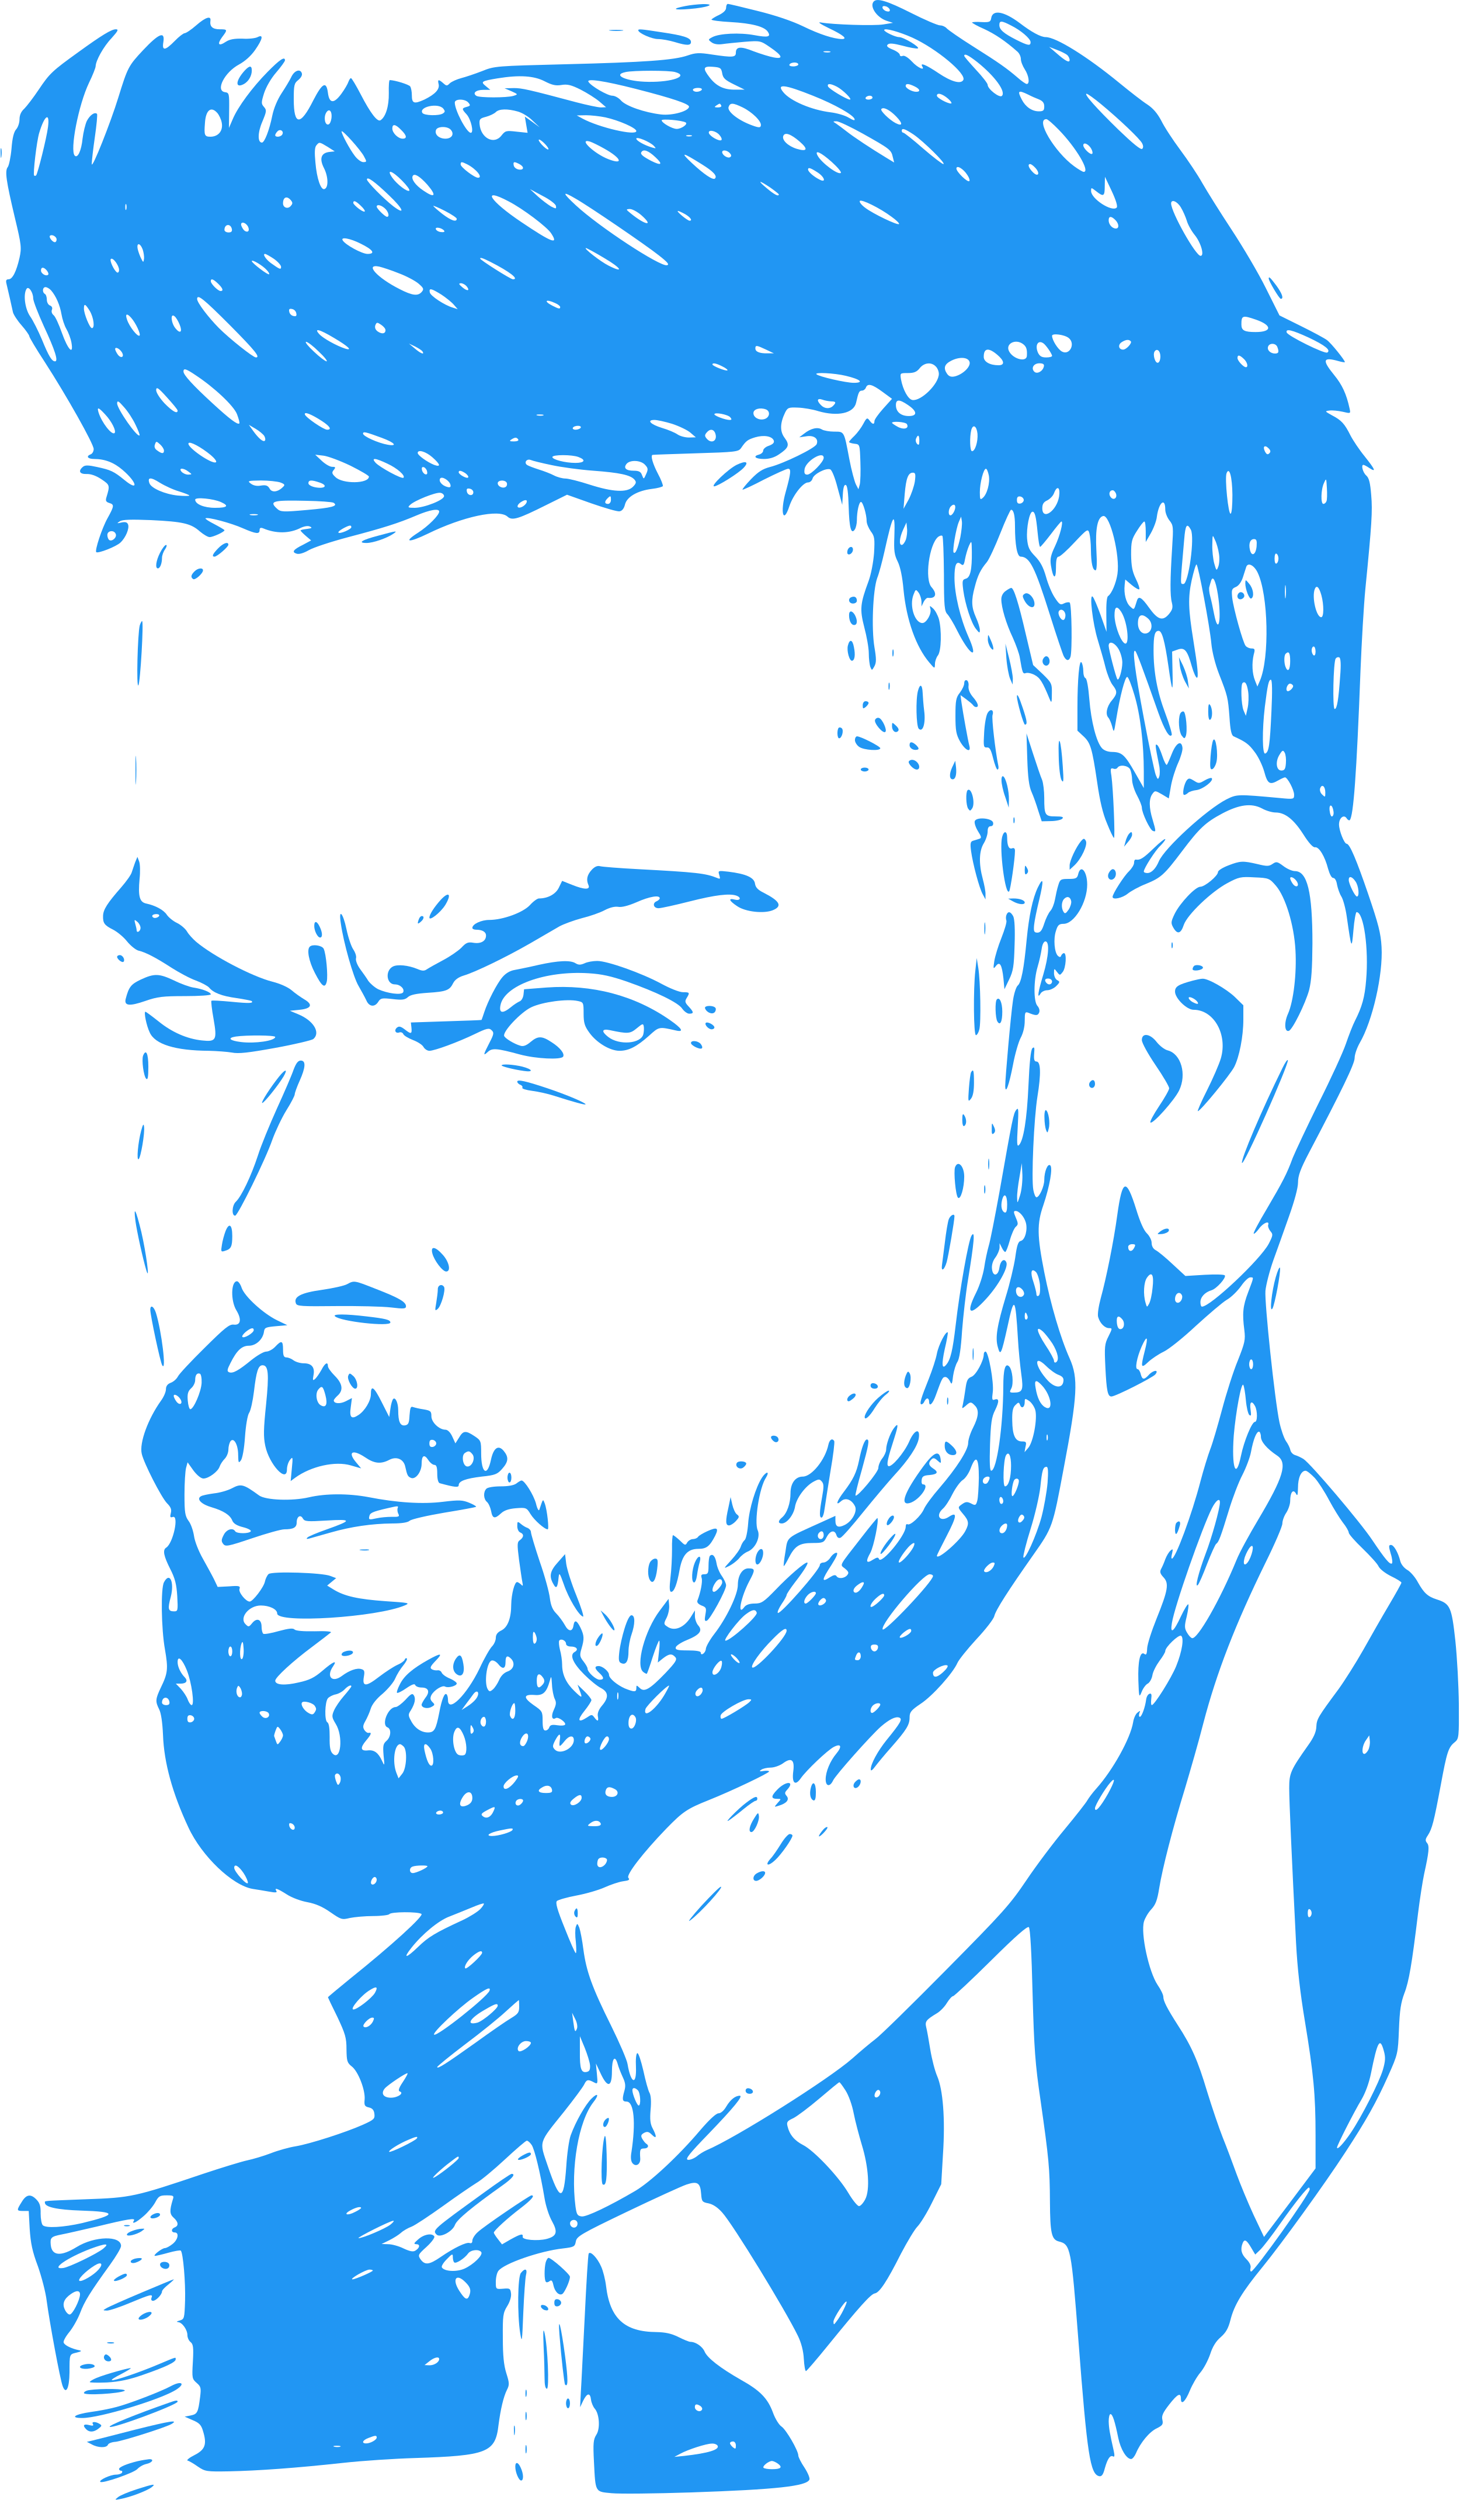 <?xml version="1.0" standalone="no"?>
<!DOCTYPE svg PUBLIC "-//W3C//DTD SVG 20010904//EN"
 "http://www.w3.org/TR/2001/REC-SVG-20010904/DTD/svg10.dtd">
<svg version="1.0" xmlns="http://www.w3.org/2000/svg"
 width="748pt" height="1280pt" viewBox="0 0 748 1280"
 preserveAspectRatio="xMidYMid meet">
<g transform="translate(0,1280) scale(0.1,-0.1)"
fill="#2196f3" stroke="none">
<path d="M4477 12793 c-24 -24 13 -81 64 -99 l34 -11 -49 -8 c-48 -8 -260 -1
-321 10 -18 3 -2 -8 41 -29 74 -35 99 -56 67 -56 -42 1 -114 24 -198 65 -58
28 -141 56 -234 79 -79 20 -147 36 -152 36 -5 0 -9 -9 -9 -20 0 -12 -13 -25
-35 -36 -20 -9 -37 -20 -40 -24 -2 -4 42 -10 98 -13 108 -6 174 -23 191 -50
17 -26 1 -30 -69 -17 -75 14 -179 9 -215 -10 -23 -12 -23 -13 -4 -27 12 -9 32
-12 54 -9 19 3 71 8 115 12 79 6 81 6 129 -27 65 -44 72 -63 20 -53 -22 4 -67
18 -102 31 -67 27 -92 25 -92 -7 0 -24 -16 -25 -124 -9 -64 10 -82 9 -123 -5
-69 -24 -220 -35 -628 -45 -354 -9 -361 -9 -425 -35 -36 -14 -84 -30 -107 -36
-23 -6 -49 -18 -58 -26 -15 -15 -17 -15 -34 0 -24 21 -30 20 -24 -4 7 -27 -18
-53 -73 -80 -53 -24 -64 -20 -64 23 0 18 -4 37 -8 44 -6 10 -77 32 -105 33 -4
0 -6 -30 -5 -67 1 -67 -16 -122 -43 -139 -16 -9 -52 38 -101 133 -24 46 -46
83 -50 83 -4 0 -9 -9 -13 -19 -3 -10 -19 -38 -36 -61 -38 -52 -62 -51 -69 5
-8 62 -29 50 -75 -39 -66 -132 -100 -130 -100 5 0 73 2 83 24 100 14 12 21 25
17 35 -9 24 -39 12 -54 -21 -8 -17 -30 -53 -49 -82 -21 -32 -40 -76 -48 -115
-15 -75 -40 -138 -53 -138 -23 0 -22 52 2 107 22 53 23 59 8 76 -14 16 -14 22
1 70 10 31 35 75 62 106 25 29 45 57 45 62 0 22 -27 4 -89 -59 -78 -79 -153
-180 -179 -243 l-19 -44 1 90 c1 86 0 90 -21 93 -51 7 -3 102 72 142 31 17 61
44 82 74 39 56 44 82 13 66 -11 -6 -46 -10 -77 -8 -42 1 -66 -3 -86 -16 -37
-25 -46 -13 -19 24 29 38 28 40 -12 40 -37 0 -52 14 -48 43 5 28 -24 20 -73
-23 -25 -22 -52 -40 -59 -40 -6 0 -30 -18 -51 -40 -49 -50 -66 -52 -58 -5 9
57 -23 44 -104 -42 -75 -80 -79 -88 -127 -243 -39 -127 -135 -369 -136 -340 0
14 7 76 16 138 9 62 14 116 11 119 -12 11 -36 -6 -52 -36 -8 -17 -18 -58 -22
-91 -6 -61 -25 -102 -40 -87 -26 27 19 260 73 373 19 39 34 77 34 85 1 29 40
100 81 143 34 38 38 46 22 46 -22 0 -73 -31 -193 -118 -132 -95 -146 -108
-201 -190 -28 -42 -62 -86 -75 -99 -16 -14 -24 -33 -24 -54 0 -18 -8 -41 -17
-51 -12 -13 -20 -45 -24 -99 -4 -44 -13 -86 -19 -94 -16 -20 -9 -69 36 -259
34 -141 35 -155 24 -206 -16 -70 -36 -110 -56 -110 -12 0 -15 -6 -11 -22 9
-37 28 -121 33 -145 2 -12 22 -43 44 -68 22 -25 40 -51 40 -56 0 -6 35 -65 79
-132 112 -173 251 -420 251 -446 0 -12 -7 -24 -15 -27 -26 -10 -16 -24 18 -24
54 0 101 -18 145 -56 75 -64 84 -113 10 -52 -55 45 -71 52 -141 67 -45 10 -61
10 -72 1 -26 -22 -17 -38 19 -37 22 1 49 -9 76 -27 43 -29 44 -31 25 -93 -5
-16 -2 -23 14 -28 27 -8 27 -15 -8 -78 -29 -52 -66 -165 -58 -174 9 -8 102 28
124 49 27 25 47 73 39 93 -4 11 -14 14 -33 10 -25 -6 -26 -5 -9 6 14 9 58 10
160 6 163 -8 204 -17 250 -58 19 -16 41 -29 50 -29 18 0 76 27 76 35 0 3 -23
16 -51 31 -28 14 -49 28 -46 30 8 9 132 -24 192 -51 67 -29 85 -31 85 -9 0 11
5 14 18 9 66 -28 135 -27 192 2 19 9 38 12 48 7 13 -6 10 -9 -15 -12 -18 -2
-33 -5 -33 -8 0 -3 12 -15 27 -28 l27 -23 -41 -22 c-51 -25 -60 -38 -33 -46
12 -4 36 3 62 18 24 14 113 43 199 66 183 48 259 72 353 112 68 29 116 37 116
20 0 -19 -56 -75 -109 -109 -78 -50 -47 -52 52 -4 178 87 363 127 407 87 24
-22 54 -13 200 60 l105 52 124 -44 c69 -24 134 -43 145 -41 13 2 23 14 28 35
10 40 65 71 139 80 27 3 52 10 55 14 2 4 -9 34 -26 65 -25 48 -38 91 -27 95 1
1 100 4 220 8 203 6 220 8 233 26 26 38 34 44 73 56 45 13 86 6 95 -16 4 -11
-3 -19 -24 -27 -17 -5 -30 -17 -30 -25 0 -8 -9 -17 -20 -20 -35 -9 -21 -23 24
-23 28 0 54 8 76 23 51 34 57 49 30 85 -25 33 -24 75 2 129 13 26 18 28 66 26
29 -1 76 -9 104 -18 100 -29 182 -11 194 43 12 54 16 62 30 62 8 0 17 7 20 15
9 24 32 18 85 -21 l49 -36 -45 -50 c-25 -28 -45 -56 -45 -64 0 -19 -10 -18
-25 3 -12 16 -15 15 -32 -17 -10 -19 -30 -46 -45 -61 -16 -15 -28 -29 -28 -32
0 -3 12 -7 28 -9 27 -3 27 -3 30 -93 2 -49 0 -101 -3 -115 l-7 -25 -13 25 c-7
14 -23 73 -34 131 -27 143 -25 139 -77 139 -24 0 -53 5 -63 11 -22 14 -57 6
-91 -21 l-25 -19 35 5 c40 7 65 -12 54 -40 -8 -21 -171 -100 -239 -117 -38
-10 -60 -24 -97 -62 -27 -28 -46 -52 -44 -54 2 -2 52 21 111 52 60 30 115 55
123 55 16 0 14 -23 -13 -120 -29 -104 -12 -167 19 -72 19 57 70 122 96 122 10
0 20 9 23 20 6 23 68 55 90 47 9 -3 25 -43 38 -94 l24 -88 3 53 c2 36 7 52 15
49 8 -2 13 -39 15 -113 3 -107 13 -144 32 -114 5 8 10 29 10 46 0 45 11 94 21
94 10 0 29 -65 29 -98 0 -13 10 -36 21 -52 20 -26 21 -38 17 -112 -4 -49 -15
-107 -28 -143 -43 -116 -46 -144 -22 -237 12 -45 23 -105 23 -133 0 -27 4 -59
8 -70 8 -19 8 -19 21 4 10 19 10 38 0 97 -16 95 -8 292 14 354 10 25 26 86 37
135 43 195 56 214 51 78 -3 -72 0 -94 17 -128 13 -26 24 -77 30 -145 15 -155
64 -292 132 -372 28 -33 28 -33 29 -8 0 14 7 34 15 44 18 23 20 132 5 187 -6
20 -19 44 -29 53 -19 17 -19 17 -14 -3 6 -24 -21 -71 -41 -71 -40 0 -68 89
-46 145 11 29 12 29 26 11 8 -11 14 -31 15 -45 l0 -26 11 23 c6 12 16 22 22
21 40 -5 49 20 19 54 -37 40 -13 219 33 258 8 6 18 9 22 5 4 -4 7 -92 8 -196
0 -164 3 -190 18 -205 9 -10 32 -47 50 -84 66 -130 113 -155 57 -30 -41 93
-71 217 -71 301 0 68 10 89 34 69 11 -9 15 -3 20 26 4 21 13 52 20 68 14 30
14 29 15 -30 1 -92 -8 -132 -31 -138 -18 -5 -19 -11 -13 -59 10 -73 41 -168
65 -198 18 -23 20 -23 20 -5 0 11 -9 40 -20 64 -23 51 -25 87 -6 156 15 59 30
89 62 127 12 15 43 82 69 148 26 66 51 120 55 120 13 0 20 -29 20 -83 0 -97
11 -157 29 -157 47 -1 73 -54 150 -298 33 -105 65 -200 71 -212 13 -24 26 -26
34 -4 10 26 7 272 -4 279 -5 3 -19 1 -30 -5 -17 -9 -23 -5 -46 30 -15 22 -35
70 -45 107 -14 49 -29 77 -56 105 -30 31 -37 46 -41 90 -4 55 12 138 28 138
12 0 18 -24 26 -107 4 -40 9 -73 13 -73 3 0 28 30 55 65 27 36 51 65 54 65 11
0 -8 -74 -33 -127 -21 -44 -26 -64 -21 -97 11 -70 26 -78 26 -13 0 41 4 57 14
57 7 0 44 33 81 73 66 70 69 71 76 47 4 -14 8 -52 8 -85 1 -70 9 -105 24 -105
6 0 8 35 4 103 -6 110 6 169 35 175 35 7 87 -203 73 -297 -7 -47 -30 -101 -48
-113 -7 -4 -10 -43 -9 -95 l1 -88 -30 85 c-17 47 -35 90 -41 95 -18 18 0 -137
26 -221 13 -44 32 -108 40 -142 9 -35 25 -75 36 -89 26 -33 25 -45 -5 -81 -25
-30 -33 -70 -16 -87 5 -6 14 -26 19 -45 9 -34 9 -33 21 40 19 116 45 215 56
214 6 0 22 -42 37 -93 30 -99 48 -251 48 -391 l0 -85 -45 79 c-52 91 -67 105
-116 106 -22 0 -42 7 -53 19 -29 31 -56 138 -65 250 -5 63 -13 107 -20 109 -6
2 -11 18 -11 35 0 18 -4 38 -9 45 -11 19 -21 -85 -21 -230 l0 -119 30 -28 c37
-34 45 -60 71 -236 14 -97 29 -161 51 -212 16 -40 32 -73 35 -73 7 0 -4 254
-13 318 -6 35 -4 41 9 37 8 -4 18 -2 22 4 11 18 54 12 65 -8 5 -11 10 -35 10
-53 0 -18 11 -54 25 -80 14 -26 25 -54 25 -63 0 -27 41 -113 56 -119 17 -7 17
-3 -1 58 -19 61 -19 107 -1 131 13 18 14 18 49 -2 l35 -21 11 63 c6 35 23 88
37 119 14 31 24 66 22 78 -5 40 -32 25 -54 -30 -11 -28 -23 -55 -26 -58 -3 -3
-14 17 -23 45 -9 28 -21 54 -27 57 -11 7 -10 -3 10 -102 5 -22 5 -49 1 -60 -6
-17 -8 -16 -18 9 -6 16 -34 147 -61 291 -46 243 -61 360 -43 342 7 -7 41 -98
117 -314 32 -90 58 -133 69 -115 3 5 -12 55 -33 111 -41 109 -60 210 -60 322
0 77 6 100 26 100 17 0 31 -49 50 -180 20 -140 24 -144 21 -25 l-2 99 28 10
c36 13 50 -3 73 -86 9 -32 21 -58 26 -58 9 0 4 55 -18 190 -26 161 -28 220 -9
308 10 45 21 82 25 82 8 0 68 -316 76 -405 4 -42 19 -103 39 -155 45 -115 46
-120 54 -223 4 -65 10 -92 21 -97 62 -28 78 -40 107 -79 19 -24 41 -70 50
-102 17 -63 28 -70 73 -44 14 8 28 14 33 15 13 0 47 -64 47 -89 0 -23 -1 -24
-72 -17 -220 20 -220 20 -275 -7 -101 -52 -317 -249 -346 -317 -16 -38 -38
-60 -59 -60 -10 0 -18 3 -18 8 0 16 59 108 84 131 14 14 26 29 26 34 0 6 -27
-15 -59 -46 -54 -52 -70 -62 -93 -58 -5 0 -8 -7 -8 -17 0 -10 -12 -29 -26 -43
-25 -23 -84 -115 -84 -131 0 -17 50 -6 77 16 16 13 57 36 93 50 78 32 94 46
186 168 89 118 120 147 206 193 87 46 149 54 203 26 21 -12 53 -21 70 -21 48
0 92 -34 141 -110 29 -46 51 -70 61 -68 20 4 51 -47 67 -110 8 -28 18 -47 26
-47 9 0 17 -14 20 -35 4 -19 13 -46 22 -60 9 -14 22 -61 28 -105 24 -167 25
-169 34 -67 4 50 12 92 16 92 37 0 63 -189 49 -348 -7 -88 -21 -137 -57 -208
-11 -21 -32 -75 -47 -119 -15 -44 -77 -179 -138 -300 -60 -121 -120 -249 -134
-283 -30 -82 -51 -122 -135 -265 -39 -65 -68 -120 -65 -123 3 -3 15 9 27 25
21 30 56 44 47 19 -2 -7 3 -21 11 -31 15 -17 14 -22 -8 -65 -43 -81 -299 -322
-342 -322 -5 0 -8 11 -8 23 0 26 23 51 57 61 26 8 76 64 68 76 -3 5 -50 6
-104 3 l-98 -6 -65 60 c-36 34 -75 66 -87 72 -13 7 -21 21 -21 38 0 14 -11 35
-24 48 -16 15 -35 58 -55 123 -51 163 -71 158 -97 -29 -18 -134 -57 -326 -85
-427 -11 -41 -17 -82 -13 -95 9 -32 34 -57 56 -57 17 0 17 -2 -3 -42 -20 -39
-21 -53 -16 -158 6 -122 12 -150 31 -150 21 0 210 96 225 113 21 26 -11 23
-34 -3 -24 -26 -33 -25 -41 5 -3 14 -11 25 -16 25 -15 0 -4 59 21 116 28 62
35 52 16 -22 -22 -86 -20 -93 18 -57 17 16 53 40 78 52 26 12 100 71 165 132
66 60 137 121 159 134 23 13 55 45 73 70 17 25 38 45 47 45 19 0 20 4 -10 -75
-28 -73 -31 -110 -20 -195 6 -50 3 -64 -33 -155 -23 -55 -59 -168 -81 -251
-22 -82 -49 -175 -61 -205 -11 -29 -34 -103 -50 -164 -44 -170 -128 -395 -146
-395 -4 0 -3 12 1 27 5 22 4 25 -8 14 -8 -6 -20 -26 -27 -44 -6 -18 -16 -40
-22 -51 -7 -14 -4 -24 13 -42 29 -31 23 -66 -36 -212 -25 -62 -47 -130 -48
-152 -1 -29 -5 -36 -14 -28 -22 17 -34 -38 -31 -136 3 -87 4 -90 17 -58 7 18
21 37 31 42 10 5 21 25 24 43 3 19 20 51 36 73 16 21 30 44 30 51 0 20 68 85
81 78 16 -11 5 -81 -25 -155 -25 -62 -112 -200 -125 -200 -4 0 -5 14 -3 31 3
24 1 30 -9 27 -8 -3 -15 -15 -17 -29 -5 -40 -23 -89 -32 -89 -5 0 -6 8 -3 18
6 15 5 15 -10 3 -9 -7 -19 -29 -22 -50 -14 -82 -103 -243 -188 -338 -19 -21
-39 -48 -46 -60 -6 -12 -58 -78 -115 -147 -57 -68 -146 -186 -197 -262 -85
-126 -120 -165 -410 -458 -175 -177 -338 -337 -364 -356 -25 -19 -79 -64 -118
-99 -123 -108 -598 -407 -747 -470 -14 -6 -37 -20 -51 -32 -15 -11 -35 -19
-45 -17 -15 3 8 32 106 133 130 135 179 195 160 195 -23 0 -48 -20 -69 -55
-12 -21 -28 -35 -40 -35 -12 0 -47 -32 -94 -87 -110 -130 -253 -263 -332 -310
-133 -78 -250 -134 -275 -131 -22 3 -26 9 -32 53 -25 195 16 435 92 532 30 38
24 51 -9 19 -32 -31 -82 -119 -107 -188 -9 -24 -19 -96 -23 -161 -13 -182 -32
-181 -95 4 -44 130 -49 112 85 279 50 63 96 125 102 138 12 25 19 27 49 11 20
-11 21 -9 16 42 l-5 54 25 -53 c35 -74 57 -68 57 13 0 65 15 86 29 39 4 -16
16 -46 26 -68 14 -29 16 -46 9 -70 -13 -46 -11 -56 11 -56 38 0 48 -107 25
-258 -5 -27 -3 -47 5 -57 17 -21 42 -7 40 24 -3 44 -1 51 20 51 21 0 27 15 10
25 -5 3 -14 15 -20 25 -8 15 -6 21 10 30 16 8 24 6 40 -10 24 -24 26 -10 4 32
-13 24 -15 47 -11 96 4 41 2 72 -5 86 -7 11 -21 63 -32 114 -12 51 -25 92 -31
90 -6 -2 -9 -32 -7 -70 4 -98 -26 -87 -43 14 -3 21 -41 109 -84 196 -98 197
-127 278 -142 389 -6 48 -16 99 -21 113 -10 24 -11 24 -18 5 -4 -11 -4 -46 0
-77 3 -32 3 -58 0 -58 -4 0 -29 57 -57 128 -39 96 -48 130 -40 139 7 6 52 19
100 28 49 9 114 28 145 42 31 14 73 28 94 31 30 4 36 7 27 18 -12 15 76 129
195 252 84 86 105 101 218 146 120 48 308 138 308 146 0 4 -12 5 -27 3 -22 -4
-25 -2 -13 6 8 6 30 11 48 11 18 0 46 10 62 21 44 33 62 20 54 -40 -8 -61 10
-77 39 -35 28 40 136 143 169 160 37 19 43 2 13 -34 -32 -38 -55 -93 -55 -132
0 -37 22 -40 38 -6 12 27 194 231 245 276 43 37 75 53 94 46 18 -7 7 -27 -65
-115 -45 -56 -82 -123 -81 -151 0 -9 9 -3 22 15 12 16 49 61 82 98 80 91 95
116 95 154 0 27 8 37 57 70 61 40 166 158 188 209 7 16 51 71 97 121 47 50 89
104 92 119 8 32 71 130 199 312 100 142 100 143 156 442 72 378 76 464 31 565
-47 105 -97 275 -130 441 -37 188 -38 248 -5 343 33 98 49 191 36 204 -13 13
-31 -31 -31 -74 0 -33 -25 -89 -40 -89 -5 0 -12 16 -16 37 -11 57 3 368 21
479 19 117 17 179 -5 179 -11 0 -14 10 -12 40 3 32 1 37 -9 28 -8 -8 -15 -72
-20 -190 -8 -177 -26 -284 -49 -306 -10 -10 -11 10 -6 93 5 91 4 103 -8 87
-14 -18 -19 -42 -86 -422 -23 -126 -47 -250 -55 -275 -7 -25 -18 -75 -23 -111
-6 -37 -24 -93 -41 -127 -56 -111 -32 -124 53 -30 61 67 112 158 102 184 -10
25 -31 10 -36 -27 -6 -43 -34 -47 -38 -5 -2 18 4 40 17 57 12 16 21 38 22 51
l0 23 11 -22 c6 -13 14 -23 18 -23 4 0 14 26 23 58 9 33 23 64 31 71 13 11 13
17 0 47 -12 28 -12 34 -1 34 18 0 43 -28 52 -58 11 -36 -3 -89 -24 -95 -15 -3
-21 -21 -30 -87 -7 -45 -28 -134 -48 -198 -45 -150 -55 -210 -41 -259 13 -48
18 -37 49 102 35 164 41 157 54 -60 3 -55 11 -135 17 -179 12 -85 7 -96 -40
-96 -20 0 -21 2 -11 21 13 25 6 96 -11 113 -20 20 -30 -15 -30 -104 -1 -200
-33 -430 -62 -430 -7 0 -9 40 -6 134 4 110 8 141 26 176 22 45 21 63 -3 54
-12 -5 -14 2 -9 38 7 48 -22 208 -37 208 -5 0 -9 -6 -9 -14 0 -33 -40 -107
-63 -115 -20 -8 -25 -19 -31 -63 -4 -29 -10 -64 -13 -78 -6 -24 -5 -24 14 -8
24 22 28 22 47 2 23 -22 20 -57 -9 -114 -14 -27 -25 -62 -25 -78 0 -36 -60
-129 -146 -229 -36 -41 -72 -90 -80 -108 -15 -36 -71 -88 -85 -79 -5 3 -9 -3
-9 -13 0 -44 -126 -195 -137 -165 -4 10 -10 9 -30 -3 -35 -23 -40 -11 -14 35
17 31 45 167 36 178 -1 1 -38 -43 -81 -99 -120 -154 -112 -138 -85 -160 19
-16 21 -22 11 -34 -14 -17 -46 -20 -55 -4 -5 7 -15 5 -31 -5 -47 -31 -46 -17
6 62 27 43 35 62 25 62 -8 0 -22 -11 -31 -25 -9 -14 -25 -25 -35 -25 -11 0
-19 -6 -19 -13 0 -24 -204 -256 -215 -245 -4 3 5 24 19 45 14 20 26 42 26 47
0 5 20 35 43 65 46 59 72 101 62 101 -14 0 -94 -69 -160 -138 -63 -65 -74 -72
-109 -72 -25 0 -43 -6 -52 -17 -39 -54 -19 50 26 134 30 56 29 63 -6 63 -31 0
-54 -36 -54 -85 0 -49 -58 -170 -120 -250 -24 -31 -43 -65 -44 -77 -1 -21 -26
-39 -26 -19 0 7 -25 11 -66 11 -54 0 -65 3 -62 16 2 8 27 25 57 37 66 27 82
48 58 75 -9 10 -17 32 -17 48 l0 29 -19 -31 c-35 -58 -87 -79 -124 -51 -17 11
-17 15 -2 44 9 18 15 47 13 65 l-3 32 -45 -60 c-77 -102 -125 -281 -85 -314 9
-7 17 -11 19 -9 2 2 16 41 30 86 15 46 30 83 33 83 3 0 3 -25 -1 -56 l-6 -56
26 21 c32 25 47 26 64 6 10 -12 1 -26 -51 -81 -80 -83 -109 -100 -132 -76 -16
15 -17 15 -17 -1 0 -21 -10 -21 -58 -2 -41 18 -82 52 -82 70 0 17 -33 45 -53
45 -23 0 -21 -13 3 -35 25 -23 26 -35 2 -35 -20 0 -62 39 -62 57 0 6 -10 23
-21 37 -19 24 -20 32 -10 65 15 51 14 67 -5 107 -19 39 -31 43 -36 12 -5 -34
-26 -33 -45 3 -10 18 -30 45 -44 59 -18 18 -27 40 -32 77 -3 29 -26 114 -52
188 -25 75 -45 142 -45 151 0 8 -8 17 -17 21 -10 3 -26 13 -35 21 -17 14 -18
13 -18 -12 0 -15 7 -29 15 -32 20 -8 19 -24 -1 -39 -15 -10 -15 -21 -5 -101 7
-49 14 -100 17 -114 4 -20 3 -23 -7 -12 -7 6 -16 12 -20 12 -13 0 -29 -62 -30
-114 0 -71 -18 -118 -51 -134 -19 -9 -28 -21 -28 -38 0 -13 -9 -33 -19 -43
-11 -11 -40 -61 -64 -113 -65 -135 -162 -232 -162 -161 0 12 -3 24 -7 28 -10
11 -25 -25 -38 -95 -17 -86 -25 -100 -58 -100 -35 0 -68 23 -87 61 -14 25 -14
32 -1 51 21 34 27 61 16 78 -7 12 -15 8 -43 -23 -19 -20 -42 -37 -50 -37 -39
0 -75 -91 -42 -104 21 -8 18 -49 -5 -69 -17 -15 -19 -25 -15 -74 6 -56 5 -57
-8 -28 -19 41 -40 57 -73 53 -37 -4 -40 13 -9 50 27 32 31 43 14 40 -6 -2 -16
5 -22 14 -9 14 -8 24 4 45 9 16 22 44 28 64 7 23 30 52 62 78 27 24 56 58 64
78 8 19 26 48 40 65 14 17 23 33 19 37 -4 3 -9 0 -11 -7 -3 -7 -20 -19 -37
-26 -18 -8 -60 -35 -94 -61 -67 -52 -87 -52 -78 0 5 27 3 35 -12 39 -23 8 -62
-6 -101 -35 -50 -37 -81 -3 -45 49 24 35 2 26 -54 -22 -41 -35 -66 -48 -122
-60 -72 -17 -120 -13 -120 9 0 17 89 99 190 174 47 35 89 68 95 73 6 5 -29 8
-83 6 -57 -1 -96 2 -103 9 -8 8 -29 6 -81 -8 -38 -11 -73 -17 -79 -14 -5 4 -9
20 -9 36 0 38 -24 48 -48 19 -17 -21 -19 -21 -34 -6 -34 33 17 96 78 96 44 0
84 -19 84 -41 0 -52 511 -20 655 42 27 12 19 13 -100 21 -139 10 -209 25 -265
59 l-34 21 23 19 23 19 -29 11 c-40 17 -299 25 -317 10 -7 -6 -16 -24 -19 -39
-6 -29 -62 -102 -78 -102 -20 0 -59 49 -52 65 5 15 -2 17 -53 13 l-59 -3 -19
40 c-11 22 -37 69 -57 105 -21 37 -41 87 -45 115 -4 27 -16 63 -28 78 -18 25
-21 43 -21 135 0 59 4 120 8 136 l8 29 30 -42 c18 -24 39 -41 51 -41 27 0 75
36 83 61 4 12 16 30 26 40 10 10 19 31 19 47 0 15 5 34 10 42 17 24 40 -16 40
-69 1 -41 2 -44 14 -28 8 11 17 60 21 120 4 58 13 111 21 123 8 11 19 61 25
110 12 103 22 134 44 134 30 0 34 -43 18 -201 -13 -126 -14 -165 -4 -212 20
-95 111 -193 111 -120 0 16 7 38 16 49 14 18 15 14 9 -45 l-6 -64 23 17 c81
59 206 87 286 63 l52 -15 -25 30 c-46 54 -20 70 45 27 48 -33 81 -36 125 -13
37 19 73 3 81 -35 10 -45 13 -51 30 -58 24 -9 54 32 54 73 0 43 14 50 34 19 9
-14 23 -25 31 -25 11 0 15 -12 15 -45 0 -28 5 -47 13 -49 77 -21 97 -23 97
-10 0 21 35 34 118 44 68 7 80 12 104 39 33 37 35 60 9 92 -28 34 -53 16 -66
-46 -19 -89 -50 -67 -50 34 0 63 -1 66 -34 88 -45 30 -58 29 -79 -7 l-19 -30
-16 35 c-10 22 -24 35 -35 35 -32 0 -72 38 -72 69 0 25 -4 29 -39 35 -22 3
-46 9 -55 12 -12 5 -15 -4 -18 -43 -2 -40 -6 -48 -24 -51 -24 -3 -34 19 -34
78 0 38 -15 69 -26 57 -4 -4 -11 -26 -14 -50 l-6 -42 -39 77 c-39 78 -55 89
-55 40 0 -34 -31 -86 -64 -107 -36 -24 -47 -12 -39 41 l6 46 -31 -16 c-29 -15
-62 -13 -62 4 0 4 9 15 20 25 30 27 25 61 -15 101 -19 19 -35 41 -35 49 0 25
-15 17 -34 -20 -11 -19 -25 -40 -33 -46 -10 -9 -12 -6 -7 20 8 40 -9 61 -50
61 -18 0 -41 7 -52 15 -10 8 -27 15 -36 15 -14 0 -18 9 -18 40 0 47 -8 49 -40
15 -13 -14 -34 -25 -46 -25 -13 0 -47 -20 -77 -44 -66 -54 -94 -69 -113 -62
-12 5 -11 13 7 48 32 64 58 88 94 88 36 0 71 32 77 70 3 23 8 25 62 30 l58 5
-54 26 c-69 34 -164 120 -180 165 -6 19 -17 34 -24 34 -31 0 -33 -100 -3 -149
28 -46 22 -77 -13 -73 -23 3 -46 -16 -151 -120 -69 -68 -130 -133 -136 -146
-7 -13 -23 -27 -37 -32 -16 -6 -24 -17 -24 -33 0 -13 -11 -39 -25 -58 -66 -92
-112 -216 -99 -272 10 -47 101 -225 130 -254 19 -19 24 -32 19 -50 -5 -20 -3
-24 9 -20 35 14 3 -135 -33 -157 -19 -12 -12 -44 21 -109 25 -49 32 -78 36
-139 4 -74 3 -78 -16 -78 -31 0 -34 12 -17 75 19 76 -6 129 -35 74 -17 -31
-14 -239 5 -344 17 -99 15 -121 -21 -195 -28 -59 -29 -71 -9 -111 10 -19 17
-66 20 -132 5 -141 48 -298 130 -473 68 -147 225 -297 329 -315 22 -3 61 -10
85 -14 32 -6 42 -5 37 3 -12 19 4 14 53 -17 26 -17 72 -34 106 -40 42 -8 77
-23 117 -51 55 -38 59 -40 100 -30 24 5 78 10 120 10 42 0 80 5 83 10 8 12
145 13 164 1 14 -9 -152 -161 -367 -333 -61 -50 -112 -92 -112 -94 0 -1 21
-46 48 -100 41 -87 47 -107 47 -166 1 -60 3 -69 27 -88 33 -25 70 -121 66
-169 -3 -30 0 -36 22 -41 18 -4 26 -14 28 -33 3 -25 -2 -30 -60 -56 -85 -38
-271 -98 -344 -110 -32 -5 -90 -21 -128 -36 -37 -14 -91 -30 -120 -36 -28 -6
-130 -37 -226 -69 -350 -118 -369 -122 -600 -130 -230 -9 -210 -7 -210 -18 0
-22 63 -36 185 -40 186 -6 187 -20 6 -64 -97 -22 -186 -27 -202 -11 -6 6 -11
33 -11 59 1 37 -4 54 -20 71 -30 32 -53 29 -77 -11 -27 -43 -27 -46 8 -46 l28
0 5 -92 c5 -73 13 -114 42 -191 19 -54 40 -134 45 -177 14 -106 69 -404 82
-437 17 -45 34 -11 35 70 0 96 -1 93 37 102 25 6 27 9 12 12 -39 8 -74 25 -79
39 -3 7 10 31 29 54 18 22 43 66 55 97 22 59 51 106 153 247 31 43 57 86 57
97 0 54 -136 51 -228 -6 -80 -49 -126 -45 -132 10 -4 39 1 44 57 55 32 6 112
25 178 40 164 40 200 45 191 31 -14 -22 11 -11 50 23 22 19 48 50 59 70 17 32
24 36 58 36 36 0 39 -2 32 -22 -17 -56 -16 -74 4 -92 25 -22 27 -42 6 -50 -19
-7 -19 -26 0 -26 24 0 17 -37 -11 -59 -15 -12 -32 -21 -39 -21 -15 0 -65 -39
-51 -40 5 0 36 7 68 16 32 9 61 14 64 11 12 -11 25 -165 22 -257 -3 -91 -4
-94 -28 -101 -15 -4 -18 -7 -8 -8 21 -1 48 -39 48 -67 0 -12 7 -28 16 -35 14
-11 16 -28 12 -101 -5 -83 -4 -88 19 -108 22 -19 24 -26 18 -73 -10 -79 -14
-87 -48 -94 l-31 -6 41 -18 c34 -14 44 -25 53 -56 21 -68 11 -95 -44 -123 -26
-13 -42 -26 -35 -28 8 -2 32 -16 53 -31 37 -25 44 -26 160 -24 148 3 342 17
581 43 99 11 266 22 370 25 372 12 413 28 429 170 10 77 25 143 43 179 13 25
13 35 -3 85 -13 41 -18 90 -18 181 -1 114 1 128 22 162 14 22 22 49 20 65 -3
26 -6 28 -40 25 -38 -3 -38 -3 -38 36 0 21 6 46 13 55 28 38 213 102 330 115
58 7 62 9 67 36 5 26 24 38 262 152 142 68 278 130 304 139 57 19 72 10 76
-48 3 -38 5 -42 38 -48 23 -5 47 -21 70 -47 56 -62 324 -500 388 -632 17 -35
28 -77 30 -117 2 -35 7 -63 11 -63 3 0 55 60 114 133 157 193 218 262 239 265
24 4 63 63 133 202 33 63 71 126 85 140 14 14 48 68 74 121 l48 96 9 154 c12
181 0 331 -30 400 -11 25 -27 86 -35 135 -8 49 -17 101 -21 115 -7 29 0 38 53
70 18 10 42 35 53 54 12 19 26 35 32 35 5 0 93 82 194 182 129 128 187 178
194 171 7 -7 14 -133 19 -339 8 -286 13 -358 41 -549 43 -301 47 -348 48 -517
1 -162 8 -194 45 -204 61 -15 64 -32 101 -509 45 -585 60 -684 107 -693 12 -2
20 8 28 40 14 50 28 70 43 61 7 -4 8 5 3 28 -21 93 -25 117 -26 152 0 20 4 37
9 37 11 0 23 -38 40 -122 12 -58 42 -108 66 -108 7 0 18 14 25 30 22 53 69
110 106 127 30 15 34 21 29 44 -5 20 3 37 35 78 43 55 60 63 60 30 0 -36 23
-15 46 42 12 29 36 71 53 91 18 21 40 63 51 95 12 38 30 67 54 87 27 24 39 45
50 89 19 75 60 143 164 270 98 120 318 424 424 587 107 163 160 258 219 390
51 114 51 116 56 240 4 99 10 137 28 185 23 59 38 146 70 410 9 72 23 162 31
200 25 113 28 144 15 159 -10 12 -9 20 4 39 22 34 31 69 66 256 32 173 39 195
73 222 20 17 21 26 20 191 -1 95 -9 243 -18 328 -19 172 -26 189 -95 211 -47
15 -66 33 -97 88 -13 25 -38 54 -54 63 -17 10 -32 29 -36 45 -11 44 -33 83
-48 83 -12 0 -12 -7 -1 -45 8 -24 10 -47 6 -50 -11 -6 -34 21 -100 119 -61 92
-316 392 -353 416 -13 8 -32 17 -43 20 -11 3 -22 15 -24 25 -2 11 -12 32 -23
47 -10 15 -25 58 -33 95 -24 112 -77 613 -72 674 3 31 21 101 40 155 20 54 56
157 81 227 28 79 46 145 46 173 0 34 12 68 56 152 170 323 234 455 234 485 0
18 12 52 26 77 66 113 120 350 112 491 -4 72 -16 117 -68 270 -60 175 -95 259
-111 259 -12 0 -39 67 -39 99 0 34 26 54 40 30 5 -7 12 -11 15 -8 19 20 35
235 55 764 6 149 17 338 25 420 33 333 37 399 30 479 -5 64 -11 89 -26 102
-17 15 -27 54 -14 54 3 0 17 -7 30 -16 37 -24 31 -9 -24 60 -27 33 -59 81 -72
106 -30 60 -46 78 -94 103 -38 21 -39 22 -14 25 14 2 44 -1 67 -6 42 -10 42
-10 36 17 -16 74 -38 121 -79 171 -63 77 -58 94 23 71 17 -5 32 -7 32 -5 0 10
-71 98 -92 113 -12 9 -71 41 -132 71 l-111 55 -70 140 c-38 77 -118 212 -176
300 -58 88 -125 195 -149 237 -24 43 -75 119 -113 170 -38 51 -82 118 -97 149
-20 38 -42 64 -72 84 -24 15 -88 65 -143 110 -167 137 -325 235 -378 235 -25
0 -73 26 -133 72 -80 60 -139 71 -146 25 -3 -19 -9 -22 -50 -20 -27 2 -48 0
-48 -2 0 -3 28 -19 63 -34 54 -25 108 -61 170 -116 9 -8 17 -25 17 -37 0 -13
9 -36 20 -53 21 -32 27 -75 10 -75 -5 0 -27 15 -47 33 -55 47 -94 75 -229 160
-67 42 -127 84 -134 92 -7 8 -22 15 -34 15 -12 0 -80 29 -151 65 -117 59 -171
76 -188 58z m81 -41 c3 -9 -2 -13 -14 -10 -9 1 -19 9 -22 16 -3 9 2 13 14 10
9 -1 19 -9 22 -16z m621 -82 c51 -25 101 -68 101 -86 0 -20 -13 -18 -73 12
-65 33 -87 52 -87 76 0 23 11 23 59 -2z m-504 -63 c123 -56 279 -186 260 -217
-13 -22 -62 -8 -126 35 -64 43 -97 57 -84 35 16 -25 -25 -6 -53 25 -20 21 -38
32 -47 29 -8 -4 -15 -1 -15 5 0 7 -16 19 -36 27 -27 11 -34 18 -26 26 8 8 29
6 76 -6 36 -10 71 -16 78 -14 15 5 -72 58 -96 58 -19 0 -76 27 -76 36 0 13 78
-9 145 -39z m792 -88 c7 -6 13 -18 13 -26 0 -17 -21 -6 -70 37 l-35 30 39 -15
c22 -8 45 -20 53 -26z m-1214 14 c-7 -2 -21 -2 -30 0 -10 3 -4 5 12 5 17 0 24
-2 18 -5z m754 -51 c89 -71 148 -151 126 -173 -12 -12 -73 35 -73 57 0 7 -27
42 -60 77 -33 36 -60 67 -60 71 0 14 21 4 67 -32z m-917 -12 c0 -5 -12 -10
-26 -10 -14 0 -23 4 -19 10 3 6 15 10 26 10 10 0 19 -4 19 -10z m-390 -45 c4
-25 15 -35 60 -57 l55 -27 -48 0 c-58 -1 -97 18 -131 62 -37 48 -34 59 16 55
39 -3 43 -6 48 -33z m-241 6 c73 -20 -14 -52 -137 -50 -110 1 -189 35 -117 50
40 9 224 9 254 0z m-669 -47 c39 -20 58 -24 87 -19 30 5 50 0 98 -24 33 -17
76 -44 95 -60 l35 -30 -26 -1 c-15 0 -71 12 -125 26 -244 65 -282 74 -324 73
l-45 -1 35 -15 c35 -16 35 -16 10 -24 -35 -10 -172 -10 -189 0 -22 14 -3 31
36 31 l35 0 -23 19 c-28 23 -23 26 61 40 111 18 186 13 240 -15z m467 -39
c188 -48 273 -77 273 -91 0 -23 -86 -47 -144 -40 -84 10 -179 43 -204 71 -12
14 -32 25 -45 25 -24 0 -109 49 -122 71 -12 19 81 5 242 -36z m1031 11 c30
-16 81 -66 66 -66 -17 1 -108 55 -112 68 -5 16 13 15 46 -2z m397 2 c28 -13
33 -28 9 -28 -21 0 -54 18 -54 30 0 13 14 13 45 -2z m-520 -48 c111 -44 206
-98 213 -119 3 -10 -5 -8 -29 6 -19 12 -61 24 -94 28 -97 12 -206 58 -242 103
-37 45 7 40 152 -18z m-570 30 c-3 -5 -15 -10 -26 -10 -10 0 -19 5 -19 10 0 6
12 10 26 10 14 0 23 -4 19 -10z m1672 -24 c15 -8 40 -19 56 -25 19 -8 27 -18
27 -36 0 -21 -5 -25 -28 -25 -35 0 -68 23 -87 60 -24 46 -18 50 32 26z m-410
-21 c15 -13 22 -25 15 -25 -19 0 -72 29 -72 40 0 18 28 10 57 -15z m785 -29
c93 -77 197 -176 209 -199 7 -13 7 -23 1 -29 -7 -7 -48 27 -122 98 -113 110
-179 184 -163 184 5 0 39 -24 75 -54z m-1172 34 c0 -5 -9 -10 -21 -10 -11 0
-17 5 -14 10 3 6 13 10 21 10 8 0 14 -4 14 -10z m-2070 -26 c11 -13 10 -16 -8
-21 -27 -7 -27 -11 -2 -38 23 -25 39 -95 22 -95 -21 0 -82 115 -82 155 0 20
54 20 70 -1z m1295 -14 c3 -6 -4 -10 -17 -10 -18 0 -20 2 -8 10 19 12 18 12
25 0z m110 -10 c49 -24 98 -72 93 -93 -2 -12 -11 -12 -55 5 -66 26 -119 69
-110 91 8 22 22 21 72 -3z m-1534 -6 c10 -13 10 -17 -2 -25 -20 -13 -97 -11
-105 3 -19 31 81 53 107 22z m2320 -40 c36 -37 34 -53 -3 -34 -32 17 -78 62
-73 71 9 14 43 -3 76 -37z m-3478 18 c9 -10 20 -33 23 -50 8 -41 -17 -72 -58
-72 -30 0 -33 7 -28 70 4 66 31 88 63 52z m585 -28 c-2 -15 -8 -29 -15 -31
-17 -6 -26 33 -13 58 15 28 33 11 28 -27z m955 35 c22 -6 55 -26 75 -46 l37
-35 -38 28 -38 27 7 -42 7 -41 -57 6 c-53 6 -57 5 -77 -20 -38 -49 -106 -13
-112 58 -2 26 2 30 33 38 19 5 42 16 50 24 17 17 60 18 113 3z m449 -30 c68
-15 158 -54 158 -70 0 -26 -191 18 -276 64 l-29 16 47 1 c26 0 71 -5 100 -11z
m-2856 -49 c-7 -56 -53 -240 -61 -248 -3 -3 -7 -3 -10 -1 -7 7 13 177 26 219
27 90 55 109 45 30z m3267 23 c13 -8 -21 -33 -46 -33 -23 0 -77 31 -77 44 0 9
105 0 123 -11z m1911 -37 c89 -91 163 -216 128 -216 -5 0 -27 13 -49 29 -100
73 -200 241 -142 241 6 0 34 -24 63 -54z m-1004 -20 c139 -78 146 -83 154
-120 l7 -28 -38 23 c-81 49 -170 108 -204 135 -20 16 -45 34 -55 41 -18 11
-18 12 1 12 11 1 72 -28 135 -63z m-2365 19 c29 -28 32 -45 8 -45 -23 0 -53
29 -53 52 0 25 16 23 45 -7z m255 0 c19 -22 4 -45 -28 -45 -33 0 -57 22 -48
45 7 19 60 20 76 0z m-864 -24 c-8 -13 -36 -15 -36 -3 0 4 5 13 12 20 14 14
34 0 24 -17z m3235 0 c51 -35 169 -151 152 -151 -6 0 -53 36 -104 80 -50 44
-96 80 -100 80 -5 0 -9 5 -9 10 0 16 14 12 61 -19z m-2816 -112 c15 -27 14
-29 -4 -29 -11 0 -31 15 -44 33 -26 34 -67 111 -67 124 1 13 99 -96 115 -128z
m1820 111 c10 -11 15 -23 11 -27 -9 -9 -58 18 -64 35 -6 20 33 14 53 -8z m412
-35 c45 -39 39 -53 -15 -37 -45 14 -77 45 -69 66 8 21 39 10 84 -29z m-554 28
c-7 -2 -19 -2 -25 0 -7 3 -2 5 12 5 14 0 19 -2 13 -5z m-193 -50 c13 -14 12
-14 -10 -8 -40 12 -80 35 -80 45 0 13 70 -16 90 -37z m-540 -16 c0 -6 -11 0
-25 13 -14 13 -25 28 -25 33 0 6 11 0 25 -13 14 -13 25 -28 25 -33z m286 2
c88 -49 101 -85 21 -54 -73 28 -158 109 -94 90 12 -4 45 -20 73 -36z m-1417 9
l36 -23 -28 -3 c-42 -5 -52 -34 -27 -83 22 -43 24 -100 2 -107 -18 -6 -39 53
-46 136 -5 51 -4 78 5 88 15 18 15 18 58 -8z m3912 -10 c6 -11 8 -22 5 -25 -8
-9 -46 27 -46 43 0 19 28 6 41 -18z m-2233 -43 c40 -37 31 -45 -21 -19 -44 23
-58 35 -51 45 10 17 35 9 72 -26z m381 21 c9 -10 9 -16 1 -21 -12 -7 -40 11
-40 26 0 14 26 10 39 -5z m-142 -58 c58 -36 79 -59 66 -72 -10 -10 -57 22
-118 79 -63 59 -50 57 52 -7z m664 13 c30 -27 51 -52 47 -56 -13 -13 -99 51
-119 88 -18 33 16 18 72 -32z m-1868 -12 c47 -24 83 -69 56 -69 -18 0 -89 54
-89 68 0 15 5 15 33 1z m268 1 c26 -14 24 -32 -3 -28 -13 2 -24 11 -26 21 -4
20 2 21 29 7z m2643 -19 c27 -29 15 -50 -12 -23 -22 22 -29 42 -14 42 5 0 17
-9 26 -19z m-348 -37 c9 -13 14 -28 10 -31 -8 -9 -66 47 -66 64 0 20 36 -1 56
-33z m-770 15 c39 -24 49 -58 12 -38 -30 15 -58 40 -58 51 0 12 10 10 46 -13z
m-2126 -44 c24 -24 41 -47 37 -51 -9 -9 -63 32 -87 66 -33 47 -1 37 50 -15z
m129 -20 c50 -58 40 -72 -21 -30 -40 27 -63 59 -53 75 9 14 36 -3 74 -45z
m-196 -55 c73 -69 87 -105 22 -56 -48 37 -135 125 -135 137 0 18 40 -11 113
-81z m3728 -63 c-24 -24 -131 45 -131 85 0 19 0 19 26 -1 38 -30 44 -27 44 27
l1 47 35 -74 c22 -47 31 -78 25 -84z m-1775 103 c24 -17 44 -33 44 -35 0 -13
-22 -2 -60 30 -52 43 -44 45 16 5z m-1098 -94 c3 -16 1 -16 -25 -3 -15 9 -46
32 -68 52 l-40 37 65 -35 c36 -18 67 -42 68 -51z m101 37 c72 -41 359 -237
426 -290 46 -36 56 -48 42 -51 -37 -7 -347 196 -467 307 -71 66 -71 75 -1 34z
m-343 -14 c72 -37 197 -131 218 -164 40 -61 3 -47 -153 58 -164 110 -207 181
-65 106z m-1116 6 c10 -12 10 -18 0 -29 -14 -18 -40 -10 -40 13 0 32 20 40 40
16z m3078 -85 c24 -17 41 -34 38 -37 -7 -8 -134 53 -173 83 -19 14 -31 29 -28
35 7 11 103 -36 163 -81z m-2721 58 c33 -31 28 -43 -7 -18 -16 12 -30 26 -30
31 0 15 12 11 37 -13z m4203 -10 c11 -18 24 -48 30 -67 5 -19 23 -52 40 -73
33 -40 52 -108 31 -108 -25 0 -150 222 -151 268 0 24 31 12 50 -20z m-5403
-10 c-3 -7 -5 -2 -5 12 0 14 2 19 5 13 2 -7 2 -19 0 -25z m1325 5 c18 -16 25
-43 11 -43 -10 0 -53 42 -53 52 0 13 22 9 42 -9z m368 -53 c0 -19 -28 -10 -74
25 -25 20 -46 38 -46 41 0 2 27 -9 60 -26 33 -17 60 -35 60 -40z m945 19 c68
-60 22 -53 -53 8 -26 21 -26 22 -5 23 12 0 38 -14 58 -31z m226 4 c27 -16 38
-33 22 -33 -11 0 -70 49 -60 50 5 0 22 -8 38 -17z m2203 -29 c19 -19 21 -44 3
-44 -19 0 -37 21 -37 42 0 22 13 23 34 2z m-4444 -33 c11 -21 1 -34 -16 -23
-6 4 -13 15 -17 25 -9 24 19 22 33 -2z m-82 -14 c2 -12 -3 -17 -17 -17 -12 0
-21 6 -21 13 0 31 32 34 38 4z m1088 -9 c4 -5 -4 -8 -17 -6 -12 1 -24 8 -26
15 -5 14 34 6 43 -9z m-1986 -44 c0 -8 -4 -14 -9 -14 -12 0 -32 26 -25 33 10
9 34 -4 34 -19z m1559 -22 c63 -31 76 -52 34 -52 -28 0 -113 46 -127 69 -13
20 38 11 93 -17z m-1118 -29 c5 -15 8 -36 7 -47 -3 -21 -4 -21 -14 -1 -6 11
-14 32 -18 48 -8 35 11 36 25 0z m2366 -45 c87 -51 102 -79 21 -38 -42 21
-130 90 -116 90 4 0 47 -23 95 -52z m-1694 -3 c20 -14 37 -33 37 -41 0 -16 -6
-14 -52 19 -27 20 -44 47 -30 47 4 0 24 -11 45 -25z m-793 -57 c0 -10 -5 -16
-10 -13 -16 10 -40 62 -32 69 10 10 42 -33 42 -56z m1903 41 c97 -49 149 -89
115 -89 -12 0 -168 99 -168 106 0 7 11 4 53 -17z m-1146 -42 c9 -9 14 -19 12
-21 -6 -6 -88 57 -89 67 0 11 57 -23 77 -46z m676 -16 c38 -14 83 -38 100 -52
27 -23 30 -29 18 -43 -19 -23 -48 -20 -114 14 -115 58 -181 131 -104 115 17
-4 63 -19 100 -34z m-1803 14 c7 -9 10 -18 7 -21 -10 -11 -37 5 -37 21 0 19
14 19 30 0z m877 -67 c24 -23 30 -38 13 -38 -13 0 -50 37 -50 50 0 16 12 12
37 -12z m1273 -13 c20 -24 5 -28 -21 -6 -19 16 -20 20 -8 21 9 0 22 -7 29 -15z
m-2220 -62 c0 -14 25 -78 55 -144 57 -122 75 -179 57 -179 -16 0 -32 25 -67
111 -19 45 -46 99 -61 120 -26 38 -36 112 -18 140 10 17 34 -18 34 -48z m92
40 c25 -29 45 -75 53 -122 4 -24 15 -58 25 -75 10 -17 22 -48 26 -70 12 -68
-18 -37 -49 50 -15 43 -34 84 -42 90 -9 7 -13 19 -9 28 4 10 0 18 -10 22 -9 3
-16 17 -16 29 0 13 -4 27 -10 30 -15 9 -12 35 3 35 8 0 21 -8 29 -17z m1999
-21 c24 -16 53 -39 64 -52 l20 -23 -25 8 c-42 12 -115 60 -118 78 -5 24 7 21
59 -11z m-1084 -156 c131 -132 158 -166 134 -166 -14 0 -134 95 -190 151 -56
57 -111 130 -111 148 0 28 33 1 167 -133z m1668 112 c14 -6 25 -15 25 -20 0
-11 -7 -10 -40 7 -47 24 -34 36 15 13z m-2385 -40 c20 -34 27 -88 11 -88 -11
0 -41 73 -41 100 0 28 7 25 30 -12z m1058 -12 c3 -13 -1 -17 -14 -14 -11 2
-20 11 -22 22 -3 13 1 17 14 14 11 -2 20 -11 22 -22z m-846 -23 c24 -27 50
-84 43 -91 -9 -9 -52 45 -64 81 -11 31 -1 35 21 10z m248 -34 c16 -38 4 -51
-21 -20 -23 28 -27 80 -5 62 8 -6 19 -25 26 -42z m5513 25 c85 -29 86 -64 0
-64 -58 0 -73 8 -73 39 0 46 6 48 73 25z m-4458 -54 c0 -19 -18 -22 -40 -7
-12 9 -16 20 -12 32 7 16 9 16 30 2 12 -8 22 -20 22 -27z m-264 -40 c73 -43
98 -67 58 -55 -44 14 -114 53 -133 74 -30 33 0 26 75 -19z m4993 2 c85 -40
116 -65 96 -77 -14 -8 -202 85 -208 103 -6 21 27 13 112 -26z m-1228 -3 c35
-29 4 -90 -35 -69 -21 11 -51 59 -51 81 0 14 65 6 86 -12z m317 -16 c9 -8 -22
-43 -39 -43 -22 0 -28 23 -9 37 21 14 38 17 48 6z m-4160 -53 c29 -27 47 -50
40 -50 -6 0 -36 22 -65 50 -29 27 -47 49 -40 50 8 0 37 -22 65 -50z m3609 38
c17 -13 21 -28 19 -60 -2 -34 -70 -17 -91 23 -21 39 33 67 72 37z m104 4 c13
-9 44 -54 44 -64 0 -5 -14 -8 -30 -8 -23 0 -33 6 -42 24 -17 38 0 68 28 48z
m-3181 -42 c11 -18 -10 -10 -40 16 l-30 25 32 -15 c17 -9 35 -20 38 -26z
m4379 24 c10 -26 7 -34 -12 -34 -24 0 -42 19 -35 36 7 19 39 18 47 -2z m-2619
-14 l40 -19 -32 0 c-41 -1 -63 8 -63 25 0 18 6 17 55 -6z m-3301 -13 c15 -24
-3 -35 -20 -13 -8 11 -14 24 -14 29 0 13 22 3 34 -16z m4485 -13 c37 -31 40
-54 7 -54 -45 0 -76 18 -76 43 0 45 24 49 69 11z m836 -9 c0 -16 -5 -30 -12
-32 -14 -5 -28 40 -18 57 12 19 30 4 30 -25z m427 -12 c18 -16 25 -43 11 -43
-12 0 -43 33 -43 47 0 17 10 17 32 -4z m-1404 -19 c3 -24 -36 -61 -76 -71 -18
-4 -29 -1 -39 12 -21 30 -15 50 20 68 45 23 91 18 95 -9z m-1267 -20 c17 -8
29 -18 26 -20 -6 -6 -77 22 -77 30 0 10 20 6 51 -10z m1093 0 c9 -8 16 -26 16
-38 0 -51 -90 -140 -135 -134 -22 3 -49 52 -59 106 -5 32 -5 32 35 32 32 0 46
6 61 25 22 28 59 33 82 9z m554 0 c-5 -25 -35 -41 -49 -27 -18 18 -3 43 26 43
19 0 26 -5 23 -16z m-4347 -44 c96 -63 196 -157 213 -200 9 -24 15 -45 12 -48
-9 -8 -50 23 -138 104 -98 90 -148 144 -148 162 0 18 12 15 61 -18z m3332 -4
c76 -18 96 -36 41 -36 -40 0 -180 32 -191 44 -12 11 92 6 150 -8z m-3423 -178
c0 -19 -26 -5 -67 37 -25 27 -43 55 -43 68 1 18 10 13 55 -37 30 -33 55 -63
55 -68z m3348 47 c25 0 27 -6 10 -23 -17 -17 -44 -15 -62 4 -23 23 -20 37 7
28 12 -5 32 -8 45 -9z m-3564 -119 c14 -28 23 -53 21 -55 -12 -12 -115 136
-115 164 1 16 7 13 35 -19 20 -22 46 -62 59 -90z m3957 101 c48 -32 51 -57 5
-57 -40 0 -66 21 -66 56 0 30 17 31 61 1z m-4112 -49 c33 -35 58 -85 48 -95
-14 -13 -66 54 -82 105 -9 30 -1 28 34 -10z m3385 26 c25 -10 19 -43 -9 -50
-27 -7 -55 9 -55 31 0 21 34 30 64 19z m-2274 -60 c41 -27 51 -44 26 -44 -18
0 -109 62 -114 78 -5 17 34 1 88 -34z m2091 20 c9 -11 8 -14 -3 -14 -22 0 -78
21 -78 29 0 12 69 -1 81 -15z m-958 9 c-7 -2 -21 -2 -30 0 -10 3 -4 5 12 5 17
0 24 -2 18 -5z m661 -43 c36 -12 78 -32 93 -45 l28 -24 -35 -1 c-20 0 -46 7
-59 16 -13 9 -48 24 -79 33 -59 18 -81 41 -39 41 14 0 55 -9 91 -20z m1202 -1
c13 -22 -13 -31 -45 -15 -17 9 -31 19 -31 21 0 10 69 5 76 -6z m-3292 -61 c5
-9 7 -20 3 -24 -8 -9 -32 11 -60 50 l-22 31 34 -20 c19 -11 39 -28 45 -37z
m1621 42 c-3 -5 -15 -10 -26 -10 -11 0 -17 5 -14 10 3 6 15 10 26 10 11 0 17
-4 14 -10z m2033 -31 c3 -39 -12 -89 -28 -89 -11 0 -13 71 -4 108 9 33 28 21
32 -19z m-1343 1 c12 -37 -20 -55 -45 -25 -10 12 -10 18 0 30 17 21 37 19 45
-5z m-1708 -22 c65 -24 82 -44 30 -35 -48 8 -127 43 -127 57 0 12 13 9 97 -22z
m2753 -15 c0 -20 -3 -24 -11 -16 -7 7 -9 19 -6 27 10 24 17 19 17 -11z m-2055
7 c4 -6 -6 -10 -22 -10 -22 0 -25 2 -13 10 19 12 27 12 35 0z m-1815 -57 c0
-17 -11 -17 -35 1 -12 8 -16 19 -11 31 6 17 7 17 26 0 11 -10 20 -24 20 -32z
m240 -23 c19 -16 31 -32 27 -36 -16 -16 -153 78 -141 97 6 11 63 -19 114 -61z
m5423 9 c-8 -8 -14 -6 -22 9 -13 25 -2 37 18 17 11 -11 12 -18 4 -26z m-4288
-20 c42 -37 45 -52 9 -39 -35 14 -84 49 -84 61 0 19 41 8 75 -22z m-420 -43
c52 -26 95 -51 95 -56 0 -37 -136 -39 -172 -2 -18 17 -19 23 -8 36 11 14 9 16
-9 16 -11 0 -35 14 -53 31 l-33 31 43 -5 c23 -3 85 -26 137 -51z m1169 44 c40
-15 31 -30 -16 -30 -52 0 -118 17 -118 30 0 13 101 13 134 0z m1256 -4 c0 -21
-64 -86 -84 -86 -13 0 -17 7 -14 27 5 42 98 98 98 59z m-2235 -30 c50 -23 93
-61 82 -72 -8 -8 -121 53 -143 77 -24 27 -2 25 61 -5z m840 -7 c50 -11 146
-24 215 -29 135 -10 191 -22 211 -46 10 -12 9 -19 -9 -37 -31 -30 -103 -26
-222 12 -52 17 -108 31 -123 31 -15 0 -42 7 -59 16 -17 9 -51 22 -77 30 -25 8
-52 18 -60 23 -18 12 -3 34 18 26 9 -4 57 -16 106 -26z m480 1 c16 -17 16 -24
5 -48 -12 -27 -12 -27 -21 -4 -6 17 -16 22 -43 22 -39 0 -53 14 -36 35 18 22
74 19 95 -5z m-1117 -34 c3 -12 -1 -17 -10 -14 -7 3 -15 13 -16 22 -3 12 1 17
10 14 7 -3 15 -13 16 -22z m-1222 -1 c19 -14 19 -14 -2 -15 -12 0 -27 7 -34
15 -17 20 9 21 36 0z m4100 -19 c7 -38 -9 -98 -32 -116 -12 -11 -14 -6 -14 30
0 48 19 120 31 120 5 0 11 -15 15 -34z m-2680 10 c10 -8 16 -17 12 -21 -7 -7
-48 16 -48 27 0 12 14 9 36 -6z m3928 -110 c0 -52 -3 -93 -9 -96 -12 -6 -31
181 -21 207 14 36 29 -17 30 -111z m-1627 69 c-4 -25 -18 -66 -32 -93 l-26
-47 6 75 c7 82 18 110 42 110 13 0 15 -8 10 -45z m-3769 -51 c28 -9 52 -18 52
-21 0 -3 -27 -3 -60 0 -66 7 -134 37 -144 62 -12 32 5 34 52 4 26 -16 71 -37
100 -45z m1390 33 c2 -11 -2 -14 -17 -10 -26 7 -45 29 -36 43 9 14 49 -11 53
-33z m4488 -83 c-3 -8 -10 -14 -16 -14 -14 0 -13 73 3 107 12 27 12 26 15 -26
2 -30 1 -60 -2 -67z m-5360 96 c24 -9 25 -13 13 -24 -26 -26 -57 -29 -68 -7
-9 15 -18 19 -44 15 -20 -4 -39 0 -52 10 -19 14 -15 15 52 16 39 0 84 -5 99
-10z m203 -1 c43 -15 26 -33 -23 -24 -21 4 -36 13 -36 21 0 17 16 18 59 3z
m957 0 c3 -6 2 -15 -3 -20 -13 -13 -43 -1 -43 17 0 16 36 19 46 3z m-171 -49
c0 -22 -29 -18 -33 3 -3 14 1 18 15 15 10 -2 18 -10 18 -18z m3001 -22 c-12
-74 -86 -125 -86 -60 0 21 7 32 25 40 14 7 30 23 35 37 16 42 33 31 26 -17z
m291 16 c9 -23 -11 -38 -26 -20 -13 16 -7 36 10 36 5 0 12 -7 16 -16z m-3442
-14 c0 -20 -99 -59 -150 -60 -35 0 -38 2 -24 15 22 22 130 65 154 62 11 -1 20
-9 20 -17z m855 -20 c0 -11 -7 -20 -15 -20 -18 0 -19 12 -3 28 16 16 18 15 18
-8z m2115 0 c0 -8 -8 -16 -17 -18 -13 -2 -18 3 -18 18 0 15 5 20 18 18 9 -2
17 -10 17 -18z m-4112 -11 c42 -19 32 -29 -31 -29 -57 0 -102 19 -102 42 0 14
94 5 133 -13z m576 -3 c26 -17 -9 -26 -137 -37 -123 -11 -134 -10 -152 6 -43
39 -23 45 146 41 71 -1 136 -6 143 -10z m989 2 c-6 -17 -36 -34 -45 -24 -4 4
1 14 11 22 24 17 39 18 34 2z m3272 -37 c0 -16 10 -41 21 -55 21 -26 21 -34
14 -144 -10 -158 -11 -241 -1 -278 6 -25 3 -36 -16 -59 -32 -37 -57 -28 -102
35 -37 52 -53 61 -61 35 -16 -51 -14 -49 -35 -30 -21 19 -33 66 -28 110 l3 28
33 -28 c18 -15 35 -25 39 -22 3 3 -5 28 -18 54 -18 37 -23 65 -24 123 0 67 3
80 30 122 17 27 33 48 38 48 4 0 7 -24 7 -52 l0 -53 26 45 c14 25 29 63 31 85
10 73 43 101 43 36z m-1079 -3 c-4 -12 -13 -24 -19 -26 -15 -5 -15 31 0 46 17
17 28 5 19 -20z m-3573 -25 c-10 -2 -26 -2 -35 0 -10 3 -2 5 17 5 19 0 27 -2
18 -5z m3602 -114 c-13 -58 -25 -87 -34 -78 -8 7 12 123 26 156 l12 28 4 -24
c2 -14 -2 -50 -8 -82z m-279 -12 c-6 -15 -15 -27 -21 -27 -15 0 -12 36 7 78
l17 37 3 -31 c2 -16 -1 -42 -6 -57z m-2841 64 c0 -11 -59 -36 -66 -28 -3 3 7
12 23 21 33 18 43 19 43 7z m4301 -13 c21 -39 -12 -278 -38 -278 -17 0 -17
-11 4 228 6 75 14 87 34 50z m-5508 -22 c7 -17 -18 -40 -33 -31 -5 3 -10 15
-10 26 0 23 35 27 43 5z m5652 -101 c4 -22 2 -51 -3 -65 -9 -24 -10 -24 -21
15 -6 22 -11 65 -10 95 1 55 1 55 14 25 8 -16 17 -48 20 -70z m193 38 c-4 -43
-25 -55 -34 -19 -8 33 1 56 21 56 13 0 15 -9 13 -37z m112 -63 c0 -10 -4 -22
-10 -25 -6 -4 -10 7 -10 25 0 18 4 29 10 25 6 -3 10 -15 10 -25z m-107 -71
c55 -113 62 -437 12 -554 l-13 -30 -12 30 c-15 37 -17 89 -7 133 8 28 6 32
-11 32 -11 0 -24 6 -30 13 -14 16 -62 189 -69 246 -4 41 -3 47 19 56 14 6 28
25 36 50 7 22 15 46 17 53 9 24 40 8 58 -29z m-204 -109 c21 -130 4 -220 -19
-103 -6 32 -15 73 -20 91 -5 19 -7 40 -4 48 2 8 6 22 9 31 9 28 23 1 34 -67z
m348 -17 c-2 -16 -4 -3 -4 27 0 30 2 43 4 28 2 -16 2 -40 0 -55z m183 9 c13
-48 13 -112 -1 -112 -25 0 -49 103 -33 144 9 23 22 11 34 -32z m-1026 -84 c36
-56 46 -194 12 -157 -22 23 -46 97 -46 139 0 45 12 51 34 18z m-286 -12 c2
-10 -1 -23 -6 -28 -12 -12 -36 27 -27 43 10 15 29 5 33 -15z m424 -23 c24 -21
23 -60 -1 -73 -26 -13 -51 11 -51 49 0 44 20 53 52 24z m-152 -155 c11 -18 20
-50 20 -70 0 -38 -17 -95 -25 -86 -7 7 -44 150 -45 171 0 28 29 19 50 -15z
m1010 -14 c0 -14 -4 -23 -10 -19 -5 3 -10 15 -10 26 0 10 5 19 10 19 6 0 10
-12 10 -26z m-130 -49 c0 -45 -12 -60 -24 -29 -8 21 -8 59 1 67 16 16 23 4 23
-38z m256 -77 c-8 -118 -16 -168 -28 -168 -12 0 -7 239 5 258 5 7 13 9 19 6 7
-5 9 -37 4 -96z m-352 -180 c-8 -173 -13 -209 -32 -216 -15 -5 -16 119 -2 238
14 113 20 140 31 140 7 0 8 -59 3 -162z m-119 99 c3 -23 2 -60 -3 -82 l-9 -40
-12 28 c-12 30 -15 129 -5 140 13 12 23 -4 29 -46z m229 34 c7 -10 -22 -37
-30 -28 -9 8 3 37 15 37 5 0 12 -4 15 -9z m-36 -399 c-2 -29 -7 -37 -23 -37
-27 0 -32 47 -9 82 14 23 18 24 26 9 5 -9 8 -33 6 -54z m202 -150 c0 -24 -1
-25 -16 -10 -10 9 -14 24 -10 33 9 23 26 9 26 -23z m42 -97 c2 -11 -1 -22 -7
-25 -5 -3 -11 11 -13 30 -4 37 15 33 20 -5z m112 -357 c17 -23 22 -78 8 -78
-10 0 -42 65 -42 85 0 22 17 18 34 -7z m-1718 -1608 c-14 -44 -14 -44 -15 -12
-1 18 5 66 12 105 l12 72 3 -60 c1 -33 -4 -80 -12 -105z m-66 -46 c0 -32 -4
-44 -12 -42 -16 6 -22 32 -14 64 10 40 26 27 26 -22z m650 -224 c-12 -22 -30
-18 -30 6 0 8 9 14 20 14 18 0 19 -3 10 -20z m-482 -188 c2 -30 0 -52 -7 -56
-6 -4 -11 -1 -11 8 0 8 -7 36 -15 61 -18 51 -12 76 13 52 8 -9 17 -38 20 -65z
m577 -15 c-3 -34 -11 -70 -18 -82 -11 -20 -11 -19 -18 5 -13 44 -9 105 7 128
25 36 37 16 29 -51z m-665 -12 c6 -8 9 -19 5 -25 -10 -17 -32 -11 -38 9 -8 32
12 42 33 16z m814 -24 c9 -14 -4 -41 -20 -41 -8 0 -14 8 -14 18 0 29 22 43 34
23z m-791 -106 c4 -8 2 -17 -3 -20 -6 -4 -10 3 -10 14 0 25 6 27 13 6z m487
-20 c15 -18 9 -50 -10 -50 -10 0 -16 12 -18 33 -3 34 8 41 28 17z m-4450 -55
c0 -14 -49 -44 -58 -35 -4 3 4 15 17 26 26 21 41 24 41 9z m4092 -69 c28 -46
36 -85 18 -96 -5 -3 -10 0 -10 8 0 8 -20 45 -45 82 -44 68 -51 102 -12 68 11
-10 33 -38 49 -62z m31 -160 c21 -8 28 -17 25 -34 -5 -36 -43 -34 -79 4 -67
72 -76 140 -10 76 20 -20 49 -41 64 -46z m997 54 c0 -14 -4 -25 -10 -25 -5 0
-10 11 -10 25 0 14 5 25 10 25 6 0 10 -11 10 -25z m-5387 -95 c-2 -45 -41
-135 -58 -135 -5 0 -11 20 -13 44 -3 34 1 48 17 63 12 10 21 29 21 42 0 26 9
38 24 33 6 -2 10 -23 9 -47z m4305 -13 c49 -52 61 -139 15 -111 -22 13 -39 47
-47 97 -8 42 1 47 32 14z m1045 -76 c3 -35 11 -68 17 -75 10 -8 11 -3 7 27 -6
40 6 49 23 18 13 -26 13 -81 -1 -81 -15 0 -56 -99 -71 -173 -26 -128 -49 -62
-37 104 10 118 39 276 49 258 4 -8 10 -43 13 -78z m-4716 27 c13 -49 3 -69
-25 -52 -21 13 -28 60 -11 80 18 22 24 17 36 -28z m-743 -21 c15 -24 -3 -35
-20 -13 -8 11 -14 24 -14 29 0 13 22 3 34 -16z m4380 -56 c12 -43 -10 -164
-36 -194 l-19 -22 5 28 c6 24 3 27 -18 27 -35 0 -49 32 -50 107 -1 46 3 67 16
79 16 16 18 16 24 1 8 -22 24 -12 24 15 0 19 2 19 22 6 13 -9 27 -30 32 -47z
m1156 -137 c0 -25 30 -61 84 -97 54 -37 31 -111 -97 -326 -46 -77 -97 -170
-112 -208 -84 -205 -201 -409 -228 -400 -7 2 -18 15 -26 29 -13 22 -13 34 -1
82 7 31 11 59 8 62 -3 3 -20 -24 -37 -60 -38 -82 -57 -96 -47 -36 13 85 155
489 205 588 21 41 41 55 41 30 0 -32 -42 -182 -74 -265 -36 -96 -56 -176 -39
-158 6 6 27 54 47 107 21 54 42 100 47 104 13 8 23 35 65 172 19 63 50 144 69
180 19 37 39 90 44 117 12 65 28 105 41 105 5 0 10 -12 10 -26z m-1093 -16
c-3 -7 -5 -2 -5 12 0 14 2 19 5 13 2 -7 2 -19 0 -25z m-3132 -18 c0 -8 -8 -16
-17 -18 -13 -2 -18 3 -18 18 0 15 5 20 18 18 9 -2 17 -10 17 -18z m185 -55
c18 -21 -3 -68 -28 -63 -21 4 -29 57 -10 69 18 12 24 11 38 -6z m2760 -60 c0
-60 -13 -105 -31 -105 -13 0 -8 137 5 159 14 23 26 -1 26 -54z m-165 -61 c-1
-49 -4 -101 -8 -117 -6 -23 -10 -26 -27 -17 -25 13 -32 13 -55 -4 -18 -13 -18
-15 8 -46 31 -36 33 -50 13 -88 -25 -49 -146 -154 -146 -127 0 3 23 49 50 101
52 100 56 127 13 99 -46 -31 -73 4 -32 41 12 10 34 44 49 75 16 31 39 63 53
72 13 8 32 36 41 62 27 70 41 52 41 -51z m352 -26 c-4 -46 -18 -125 -31 -175
-26 -95 -86 -227 -93 -206 -2 6 14 72 37 145 23 73 45 170 50 215 9 87 14 103
32 103 8 0 9 -26 5 -82z m1369 25 c18 -20 51 -71 73 -113 22 -41 54 -93 70
-114 17 -21 31 -45 31 -53 0 -7 32 -44 71 -81 38 -37 76 -78 82 -92 7 -14 34
-35 64 -50 29 -14 52 -28 53 -33 0 -4 -29 -56 -64 -115 -35 -59 -94 -162 -132
-230 -38 -67 -95 -157 -126 -200 -106 -143 -112 -153 -114 -193 -1 -27 -14
-56 -43 -96 -89 -126 -96 -142 -96 -218 0 -66 13 -357 35 -791 7 -132 21 -256
45 -400 45 -272 55 -380 55 -586 l0 -170 -132 -176 -132 -175 -54 114 c-29 63
-68 157 -87 209 -19 52 -50 136 -70 185 -20 50 -56 157 -81 238 -47 157 -79
230 -150 339 -55 86 -74 123 -74 145 0 10 -13 37 -29 60 -45 67 -88 264 -70
325 5 17 21 45 37 62 23 25 31 47 41 109 17 104 69 306 131 507 27 91 71 242
95 337 68 260 164 507 319 823 47 95 86 185 86 200 0 14 9 39 20 55 11 17 20
44 20 60 0 44 15 63 29 39 8 -16 10 -11 11 29 0 51 16 87 39 87 7 0 28 -17 47
-37z m-1666 0 c0 -5 -4 -14 -9 -22 -11 -17 -32 -5 -24 14 5 15 33 21 33 8z
m150 -15 c0 -22 -24 -78 -33 -78 -9 0 -1 65 9 82 8 12 24 9 24 -4z m-80 -104
c0 -8 -4 -14 -10 -14 -5 0 -10 9 -10 21 0 11 5 17 10 14 6 -3 10 -13 10 -21z
m100 -98 c-17 -22 -32 -9 -19 16 8 14 14 17 22 9 7 -7 6 -15 -3 -25z m-80 -25
c0 -21 -13 -41 -26 -41 -17 0 -18 22 -2 38 14 14 28 16 28 3z m-481 -113 c-15
-29 -60 -78 -72 -78 -11 0 16 44 46 78 11 12 24 22 29 22 5 0 3 -10 -3 -22z
m1727 -52 c-18 -43 -41 -49 -31 -8 3 15 14 38 23 52 23 35 28 5 8 -44z m-1316
-47 c-12 -22 -37 -35 -47 -25 -9 8 27 46 44 46 11 0 11 -4 3 -21z m-310 -48
c0 -28 -251 -293 -258 -273 -10 30 205 282 241 282 9 0 17 -4 17 -9z m-359
-49 c-16 -31 -38 -45 -47 -31 -4 7 2 20 16 31 29 23 44 23 31 0z m-241 -39 c0
-10 -42 -53 -52 -53 -13 0 -9 22 9 42 16 18 43 25 43 11z m350 -11 c0 -9 -36
-44 -57 -56 -23 -13 -14 14 13 39 27 25 44 32 44 17z m-298 -27 c0 -14 -29
-31 -38 -22 -9 8 16 39 28 35 5 -2 10 -8 10 -13z m-355 -62 c6 -17 -135 -143
-160 -143 -15 0 68 109 104 135 33 25 50 28 56 8z m153 -92 c0 -33 -161 -204
-176 -188 -10 10 43 83 104 144 50 51 72 64 72 44z m638 -3 c-5 -15 -50 -39
-58 -32 -6 7 38 44 52 44 5 0 8 -6 6 -12z m-1918 -40 c0 -9 -4 -20 -10 -23 -6
-4 -10 9 -10 32 0 28 3 34 10 23 5 -8 10 -23 10 -32z m150 -24 c0 -8 10 -14
24 -14 31 0 42 -16 20 -28 -27 -15 -9 -57 49 -115 29 -29 67 -60 85 -69 40
-21 42 -49 6 -91 -17 -20 -24 -39 -21 -54 5 -27 -1 -29 -18 -6 -12 16 -14 16
-39 -1 -45 -29 -50 -13 -12 34 20 25 36 50 36 56 0 5 -16 26 -36 45 l-35 34
10 -28 c17 -43 14 -44 -25 -6 -43 41 -64 85 -64 136 0 21 -5 55 -11 76 -5 20
-7 42 -4 47 8 13 35 1 35 -16z m-1659 -77 c-13 -13 -15 50 -3 80 5 13 8 5 10
-26 2 -24 -2 -49 -7 -54z m3257 56 c-2 -10 -10 -18 -18 -18 -8 0 -16 8 -18 18
-2 12 3 17 18 17 15 0 20 -5 18 -17z m-3308 -18 c0 -14 -4 -25 -10 -25 -5 0
-10 11 -10 25 0 14 5 25 10 25 6 0 10 -11 10 -25z m3220 -25 c0 -11 -7 -20
-15 -20 -17 0 -18 2 -9 24 9 23 24 20 24 -4z m-635 -10 c27 -30 12 -34 -15 -5
-13 14 -19 25 -13 25 5 0 18 -9 28 -20z m-1157 -2 c23 -23 14 -55 -18 -66 -19
-7 -34 -23 -43 -44 -8 -18 -22 -39 -31 -47 -15 -13 -19 -13 -27 0 -19 31 -6
137 19 147 9 3 22 -4 33 -16 24 -31 39 -27 39 8 0 32 9 37 28 18z m-1661 -59
c25 -62 41 -179 25 -179 -5 0 -14 12 -20 28 -5 15 -21 39 -35 55 l-26 27 24 0
c30 0 39 14 22 32 -21 21 -37 54 -37 78 0 37 24 16 47 -41z m2739 17 c-8 -33
-46 -56 -46 -28 0 19 38 67 47 58 3 -3 3 -16 -1 -30z m1135 -28 c-32 -29 -51
-30 -51 -2 0 16 59 46 74 37 5 -4 -5 -19 -23 -35z m-2047 -30 c7 -12 6 -21 -3
-32 -21 -25 -31 -19 -31 20 0 37 14 42 34 12z m58 -106 c9 -18 8 -29 -5 -57
-15 -32 -9 -54 11 -41 12 7 54 -23 47 -34 -3 -5 -21 -6 -40 -3 -26 4 -36 2
-41 -11 -3 -9 -12 -16 -20 -16 -10 0 -14 14 -14 50 0 47 -2 50 -46 80 -54 38
-53 56 4 52 45 -4 62 13 79 73 7 27 8 26 11 -20 1 -27 8 -60 14 -73z m-1602
26 c0 -10 -5 -18 -10 -18 -15 0 -23 27 -16 47 6 15 8 15 16 3 6 -8 10 -23 10
-32z m560 38 c0 -3 -17 -25 -38 -49 -21 -24 -44 -58 -51 -75 -12 -28 -11 -35
9 -68 40 -64 26 -195 -16 -152 -12 12 -16 34 -15 84 0 44 -3 71 -12 76 -15 9
-13 103 3 123 6 7 24 17 40 20 15 3 36 15 46 26 16 17 34 25 34 15z m1609 -35
c-44 -79 -116 -136 -102 -81 5 17 108 120 121 120 2 0 -7 -18 -19 -39z m191
15 c0 -7 -6 -19 -14 -25 -19 -16 -32 5 -16 24 16 19 30 19 30 1z m-1150 -18
c-1 -19 -21 -42 -55 -64 l-30 -19 25 34 c14 18 29 39 35 47 12 17 25 18 25 2z
m717 -25 c-3 -10 -5 -4 -5 12 0 17 2 24 5 18 2 -7 2 -21 0 -30z m-2299 -16 c2
-12 -3 -17 -17 -17 -12 0 -21 6 -21 13 0 31 32 34 38 4z m2972 -1 c-19 -19
-131 -86 -143 -86 -4 0 -7 7 -5 17 3 19 113 83 143 83 17 0 17 -2 5 -14z
m-2228 -19 c10 -15 10 -19 -1 -36 -7 -10 -13 -11 -29 -2 -25 13 -44 45 -34 55
9 10 55 -3 64 -17z m1028 -27 c0 -40 -15 -54 -27 -24 -5 15 11 64 22 64 3 0 5
-18 5 -40z m1870 33 c0 -10 -32 -43 -42 -43 -12 0 -10 24 4 38 13 13 38 16 38
5z m-3134 -44 c11 -18 -13 -34 -31 -19 -8 7 -15 16 -15 21 0 13 38 11 46 -2z
m-381 -29 c0 -8 -8 -16 -17 -18 -13 -2 -18 3 -18 18 0 15 5 20 18 18 9 -2 17
-10 17 -18z m2260 9 c11 -16 -4 -59 -20 -59 -10 0 -15 10 -15 28 0 39 20 56
35 31z m-765 -24 c0 -26 -14 -33 -25 -15 -9 14 1 40 15 40 5 0 10 -11 10 -25z
m-69 -58 c-8 -8 -11 -3 -11 19 1 25 2 27 11 11 8 -14 8 -22 0 -30z m-971 -12
c0 -6 -6 -20 -14 -31 -14 -19 -15 -19 -22 1 -4 11 -8 22 -9 25 -2 3 2 16 7 30
9 24 10 24 24 6 8 -11 14 -25 14 -31z m926 -1 c16 -39 18 -90 4 -99 -6 -3 -19
-4 -30 0 -24 8 -38 85 -21 121 13 30 28 23 47 -22z m325 -27 c-6 -15 -15 -27
-20 -27 -20 0 -22 22 -6 47 21 32 40 18 26 -20z m167 3 c-5 -37 -2 -37 24 -5
23 30 48 33 48 6 0 -42 -69 -77 -97 -49 -13 14 -13 19 1 47 21 39 30 40 24 1z
m156 11 c7 -10 -18 -34 -27 -25 -7 8 3 34 13 34 5 0 11 -4 14 -9z m96 -5 c0
-18 -37 -63 -45 -54 -8 8 22 68 35 68 6 0 10 -6 10 -14z m3890 -56 c-6 -11
-15 -20 -20 -20 -16 0 -11 44 8 70 l17 25 3 -27 c2 -15 -2 -36 -8 -48z m-4942
18 c20 -20 15 -112 -7 -139 l-19 -24 -11 28 c-22 57 -10 147 19 147 3 0 11 -5
18 -12z m136 -10 c18 -25 22 -88 6 -88 -12 0 -24 27 -35 78 -8 38 6 43 29 10z
m-460 -144 c3 -9 2 -23 -3 -32 -8 -15 -11 -14 -19 8 -5 14 -8 28 -5 33 7 12
21 8 27 -9z m894 -26 c-28 -36 -58 -49 -58 -24 0 17 46 56 68 56 11 0 8 -8
-10 -32z m3039 -61 c-39 -69 -67 -100 -67 -75 0 15 51 100 78 131 29 33 24 8
-11 -56z m-2849 20 c3 -14 -4 -17 -32 -17 -39 0 -47 13 -18 29 24 15 46 9 50
-12z m322 3 c25 -13 15 -40 -15 -40 -27 0 -39 14 -31 35 6 18 20 19 46 5z
m-730 -46 c0 -16 -8 -28 -25 -36 -38 -17 -49 1 -25 40 22 36 50 34 50 -4z
m560 2 c0 -22 -42 -48 -55 -35 -7 7 -3 16 14 30 28 23 41 24 41 5z m-300 -15
c0 -5 -6 -14 -14 -20 -16 -13 -32 2 -21 19 8 12 35 13 35 1z m-152 -55 c-13
-30 -36 -40 -54 -25 -12 9 -8 15 18 29 45 24 49 24 36 -4z m-258 -6 c0 -5 -9
-10 -21 -10 -11 0 -17 5 -14 10 3 6 13 10 21 10 8 0 14 -4 14 -10z m808 -57
c2 -9 -8 -13 -35 -13 -36 1 -37 1 -18 16 22 17 46 15 53 -3z m-1568 -20 c0
-20 -24 -11 -28 10 -2 12 1 15 12 11 9 -3 16 -13 16 -21z m1115 -13 c-7 -11
-71 -30 -104 -30 -37 0 -14 17 39 28 61 13 72 14 65 2z m485 -153 c0 -7 -5
-18 -12 -25 -18 -18 -38 -15 -38 6 0 10 3 22 7 25 11 12 43 7 43 -6z m-1862
-67 c12 -18 22 -40 22 -49 -1 -20 -70 56 -70 76 0 23 23 10 48 -27z m942 35
c0 -8 -58 -35 -75 -35 -18 0 -20 26 -2 33 16 7 77 8 77 2z m-260 -69 c0 -16
-18 -31 -27 -22 -8 8 5 36 17 36 5 0 10 -6 10 -14z m530 -151 c-14 -14 -54
-39 -90 -56 -143 -66 -175 -86 -228 -137 -62 -60 -80 -62 -33 -3 55 69 137
137 192 158 30 12 81 32 114 46 33 14 62 24 64 21 2 -2 -6 -16 -19 -29z m4260
-20 c0 -8 -4 -17 -10 -20 -6 -4 -10 5 -10 20 0 15 4 24 10 20 6 -3 10 -12 10
-20z m-4250 -203 c0 -13 -79 -86 -86 -80 -9 9 13 44 42 67 28 22 44 27 44 13z
m-549 -205 c-16 -28 -97 -90 -112 -85 -15 5 45 75 86 99 35 22 43 17 26 -14z
m587 11 c-11 -32 -271 -238 -284 -225 -10 9 122 134 199 188 71 50 92 59 85
37z m152 -82 c0 -30 -6 -37 -42 -59 -24 -14 -105 -70 -181 -125 -153 -109
-197 -137 -197 -125 0 4 65 57 144 117 79 59 173 135 207 167 35 32 65 58 67
59 1 0 2 -15 2 -34z m-110 5 c0 -15 -78 -80 -105 -87 -60 -15 -38 23 40 67 53
31 65 34 65 20z m406 -117 c-9 -23 -12 -17 -19 36 l-6 45 16 -32 c9 -17 13
-39 9 -49z m-1046 35 c-12 -22 -37 -35 -47 -25 -9 8 27 46 44 46 11 0 11 -4 3
-21z m1113 -224 c1 -22 -3 -30 -17 -33 -28 -6 -36 15 -35 103 l0 80 25 -60
c13 -33 26 -73 27 -90z m-303 116 c0 -17 -53 -52 -63 -42 -15 15 11 51 38 51
14 0 25 -4 25 -9z m4370 -42 c9 -32 8 -51 -5 -96 -19 -64 -108 -239 -164 -322
-38 -56 -71 -91 -71 -76 0 11 86 180 125 245 20 34 39 85 49 135 33 164 46
188 66 114z m-5027 -160 c-20 -30 -24 -44 -15 -47 24 -8 -9 -32 -45 -32 -38 0
-53 21 -32 47 15 18 112 83 117 78 2 -2 -9 -22 -25 -46z m2269 -42 c16 -25 34
-75 42 -118 8 -41 27 -112 41 -159 35 -113 43 -232 18 -280 -10 -19 -24 -35
-32 -35 -8 0 -33 31 -55 68 -50 84 -176 217 -232 245 -43 22 -69 53 -79 95 -6
22 -2 28 29 42 20 10 80 55 133 100 54 46 100 84 103 84 3 1 17 -19 32 -42z
m-1064 1 c13 -13 17 -78 4 -78 -8 0 -32 58 -32 78 0 15 13 15 28 0z m1242 -12
c0 -16 -18 -31 -27 -22 -8 8 5 36 17 36 5 0 10 -6 10 -14z m-2374 -234 c-8
-13 -136 -75 -142 -69 -6 6 49 41 97 61 39 17 52 20 45 8z m588 -34 c15 -22
44 -142 66 -273 6 -38 23 -91 38 -117 31 -56 25 -77 -27 -91 -47 -12 -127 -5
-123 11 3 18 -10 15 -61 -13 l-45 -26 -21 27 c-12 15 -21 30 -21 33 0 10 67
72 138 126 56 43 74 65 55 65 -10 0 -246 -160 -275 -188 -16 -14 -28 -34 -28
-44 0 -11 -5 -15 -14 -12 -16 6 -79 -24 -149 -72 -58 -40 -80 -42 -102 -12
-15 22 -13 25 31 65 25 23 43 47 39 53 -11 18 -53 11 -82 -15 -23 -20 -25 -24
-10 -25 21 0 18 -19 -5 -33 -11 -7 -28 -4 -60 11 -24 12 -60 22 -79 22 l-34 1
39 19 c22 11 49 28 60 38 12 11 36 25 55 32 18 7 90 55 160 105 69 50 147 103
171 118 25 14 91 69 148 122 56 52 106 95 111 95 6 0 17 -10 25 -22z m-374
-67 c0 -8 -81 -73 -119 -96 -32 -19 4 18 57 61 62 48 62 48 62 35z m4360 -160
c0 -24 -283 -421 -300 -421 -4 0 -6 8 -3 19 3 11 -5 28 -21 44 -26 26 -32 50
-20 81 9 24 20 19 43 -20 l22 -37 25 24 c14 13 62 75 105 137 74 105 136 182
145 182 2 0 4 -4 4 -9z m-4860 -96 c0 -2 -14 -12 -31 -20 -40 -21 -63 -13 -24
8 29 16 55 22 55 12z m1107 -89 c-4 -9 -13 -13 -22 -10 -18 7 -20 31 -2 37 17
6 31 -9 24 -27z m-957 4 c-27 -21 -143 -70 -163 -69 -13 1 162 89 178 89 6 0
-1 -9 -15 -20z m-1470 -122 c-31 -26 -177 -97 -207 -100 -68 -9 21 53 142 99
77 28 98 29 65 1z m1936 -19 c9 -15 -40 -63 -86 -84 -40 -18 -103 -15 -116 6
-4 6 8 25 25 42 28 29 31 30 31 11 0 -11 3 -24 7 -27 8 -9 53 20 71 45 14 20
57 24 68 7z m-1962 -90 c-25 -28 -82 -61 -96 -57 -14 5 30 50 77 79 35 22 46
8 19 -22z m1406 -4 c0 -6 -90 -45 -104 -45 -18 1 67 50 87 50 9 0 17 -2 17 -5z
m475 -60 c25 -25 30 -41 19 -69 -10 -25 -22 -19 -50 24 -40 61 -17 94 31 45z
m-1975 -62 c-1 -30 -38 -103 -53 -103 -8 0 -19 12 -25 26 -14 29 -4 54 30 78
29 21 48 20 48 -1z m3911 -80 c-10 -21 -26 -47 -35 -58 -14 -19 -15 -19 -16
-2 0 19 60 110 67 103 3 -2 -5 -21 -16 -43z m-2071 -251 c0 -16 -25 -32 -49
-32 l-26 1 24 19 c24 20 51 27 51 12z m-320 -402 c0 -12 -33 -30 -54 -30 -26
0 -18 17 12 28 36 14 42 14 42 2z m-187 -47 c-7 -2 -21 -2 -30 0 -10 3 -4 5
12 5 17 0 24 -2 18 -5z"/>
<path d="M6380 9814 c0 -31 21 -85 31 -78 16 9 10 51 -11 75 -19 23 -19 23
-20 3z"/>
<path d="M6347 9764 c-14 -14 -7 -35 11 -32 9 2 17 10 17 17 0 16 -18 25 -28
15z"/>
<path d="M2677 1764 c-16 -9 -26 -18 -23 -21 7 -8 66 17 66 28 0 12 -10 11
-43 -7z"/>
<path d="M2478 1573 c-260 -188 -264 -191 -241 -214 18 -18 82 16 94 50 10 27
84 89 246 204 49 35 66 57 44 57 -5 0 -69 -43 -143 -97z"/>
<path d="M3511 12769 c-73 -14 -61 -22 22 -15 90 7 141 26 67 25 -25 -1 -65
-5 -89 -10z"/>
<path d="M3128 12643 c18 -2 45 -2 60 0 15 2 0 4 -33 4 -33 0 -45 -2 -27 -4z"/>
<path d="M3270 12645 c0 -14 69 -45 101 -45 20 0 58 -7 85 -15 62 -19 84 -19
84 0 0 21 -35 33 -151 50 -109 17 -119 17 -119 10z"/>
<path d="M1253 12438 c-47 -52 -49 -93 -3 -68 23 13 40 41 40 69 0 27 -12 26
-37 -1z"/>
<path d="M3 12015 c0 -22 2 -30 4 -17 2 12 2 30 0 40 -3 9 -5 -1 -4 -23z"/>
<path d="M6500 11374 c0 -13 54 -104 62 -104 16 0 7 27 -23 68 -30 40 -39 49
-39 36z"/>
<path d="M3774 10420 c-44 -22 -136 -110 -115 -110 18 0 125 67 151 95 29 31
12 38 -36 15z"/>
<path d="M1940 10058 c-85 -22 -111 -38 -62 -38 33 0 103 24 137 47 25 17 17
16 -75 -9z"/>
<path d="M1117 9992 c-28 -29 -33 -42 -18 -42 13 0 71 50 71 61 0 18 -27 8
-53 -19z"/>
<path d="M820 9970 c-21 -41 -26 -80 -11 -80 11 0 21 25 21 54 0 12 7 32 16
44 8 12 10 22 5 22 -6 0 -20 -18 -31 -40z"/>
<path d="M4343 9985 c-3 -9 -3 -18 0 -21 9 -9 27 6 27 22 0 19 -19 18 -27 -1z"/>
<path d="M996 9874 c-18 -18 -20 -30 -6 -39 10 -6 50 29 50 45 0 15 -27 12
-44 -6z"/>
<path d="M5152 9774 c-13 -9 -22 -25 -22 -42 0 -42 25 -126 59 -197 16 -36 33
-82 36 -103 13 -77 15 -84 31 -78 8 3 29 -1 45 -10 27 -14 41 -36 77 -124 9
-22 11 -18 11 28 1 52 -1 56 -47 101 l-49 46 -38 160 c-37 160 -61 235 -74
235 -4 0 -17 -7 -29 -16z"/>
<path d="M5250 9760 c-13 -8 -13 -13 0 -37 19 -34 50 -43 50 -15 0 31 -32 64
-50 52z"/>
<path d="M4363 9743 c-21 -7 -15 -33 7 -33 11 0 20 6 20 14 0 18 -11 25 -27
19z"/>
<path d="M4350 9651 c0 -30 11 -51 26 -51 17 0 18 24 4 51 -14 24 -30 25 -30
0z"/>
<path d="M716 9598 c-11 -44 -18 -324 -7 -307 10 16 28 329 19 329 -3 0 -8
-10 -12 -22z"/>
<path d="M5061 9529 c-1 -14 6 -34 14 -45 19 -25 19 -1 0 41 -13 30 -13 30
-14 4z"/>
<path d="M4344 9495 c-7 -27 8 -81 22 -78 13 3 17 30 9 69 -7 40 -22 44 -31 9z"/>
<path d="M5156 9430 c3 -41 12 -88 19 -105 l13 -30 1 30 c0 17 -9 64 -19 105
l-19 75 5 -75z"/>
<path d="M4572 9455 c0 -16 2 -22 5 -12 2 9 2 23 0 30 -3 6 -5 -1 -5 -18z"/>
<path d="M5343 9424 c-8 -21 13 -42 28 -27 13 13 5 43 -11 43 -6 0 -13 -7 -17
-16z"/>
<path d="M6045 9391 c3 -23 15 -59 26 -80 l20 -36 -5 37 c-2 20 -14 56 -25 80
l-21 43 5 -44z"/>
<path d="M4940 9302 c0 -11 -10 -32 -22 -48 -20 -25 -23 -40 -23 -119 0 -77 4
-96 24 -132 27 -46 58 -60 47 -20 -7 26 -32 165 -40 220 l-5 38 29 -21 c16
-12 32 -25 35 -30 4 -6 10 -10 16 -10 16 0 10 21 -17 52 -16 19 -24 40 -22 56
2 14 -3 27 -9 29 -8 3 -13 -4 -13 -15z"/>
<path d="M4552 9285 c0 -16 2 -22 5 -12 2 9 2 23 0 30 -3 6 -5 -1 -5 -18z"/>
<path d="M4703 9263 c-12 -43 -9 -181 4 -194 21 -21 36 28 28 90 -4 31 -7 73
-8 94 -2 44 -14 48 -24 10z"/>
<path d="M5210 9234 c0 -25 34 -144 41 -144 14 0 11 20 -12 88 -18 54 -29 75
-29 56z"/>
<path d="M4420 9189 c0 -18 2 -19 15 -9 8 7 15 16 15 21 0 5 -7 9 -15 9 -9 0
-15 -9 -15 -21z"/>
<path d="M6190 9157 c0 -30 4 -46 10 -42 13 8 13 55 0 75 -7 11 -10 2 -10 -33z"/>
<path d="M5059 9148 c-7 -13 -15 -57 -17 -100 -4 -69 -3 -76 14 -75 14 2 21
-11 32 -55 8 -32 18 -58 22 -58 5 0 7 8 5 18 -16 78 -35 245 -30 261 9 28 -12
35 -26 9z"/>
<path d="M6046 9145 c-11 -29 -6 -91 8 -111 13 -17 15 -17 21 -3 10 26 1 122
-11 126 -6 2 -14 -3 -18 -12z"/>
<path d="M4483 9114 c-6 -17 42 -73 53 -61 10 9 -15 65 -32 71 -8 3 -17 -1
-21 -10z"/>
<path d="M4570 9082 c0 -24 18 -38 31 -25 6 6 2 16 -11 28 -19 18 -20 18 -20
-3z"/>
<path d="M4297 9074 c-10 -11 -8 -54 2 -54 14 0 25 40 14 51 -5 5 -12 6 -16 3z"/>
<path d="M5263 8915 c3 -94 9 -141 22 -170 10 -22 25 -65 34 -95 l18 -55 46 1
c26 0 53 6 59 12 9 9 1 12 -34 12 -54 0 -58 6 -58 95 0 35 -5 76 -11 92 -7 15
-27 75 -46 133 l-34 105 4 -130z"/>
<path d="M4380 9011 c0 -11 10 -27 22 -35 24 -17 108 -22 108 -7 0 10 -101 61
-119 61 -6 0 -11 -9 -11 -19z"/>
<path d="M5424 8930 c1 -62 8 -114 15 -125 10 -16 11 -4 6 70 -9 142 -25 183
-21 55z"/>
<path d="M6216 9011 c-5 -7 -11 -45 -14 -84 -4 -55 -2 -69 9 -65 7 2 17 19 21
36 10 39 -3 134 -16 113z"/>
<path d="M4660 8985 c0 -17 22 -29 41 -23 8 3 6 9 -5 21 -22 21 -36 22 -36 2z"/>
<path d="M694 8855 c0 -66 1 -92 3 -57 2 34 2 88 0 120 -2 31 -3 3 -3 -63z"/>
<path d="M4657 8903 c-9 -9 22 -43 40 -43 16 0 17 22 1 38 -13 13 -31 16 -41
5z"/>
<path d="M4878 8871 c-16 -35 -14 -61 3 -61 14 0 21 24 17 62 l-4 33 -16 -34z"/>
<path d="M4410 8860 c0 -5 9 -10 20 -10 11 0 20 5 20 10 0 6 -9 10 -20 10 -11
0 -20 -4 -20 -10z"/>
<path d="M5131 8803 c0 -15 8 -53 19 -83 l18 -55 1 40 c1 46 -15 111 -29 120
-6 4 -10 -6 -9 -22z"/>
<path d="M6081 8806 c-15 -18 -26 -76 -14 -76 5 0 14 5 20 11 5 5 25 12 44 14
33 5 89 48 77 61 -4 3 -20 -2 -37 -12 -27 -16 -31 -16 -54 -1 -21 13 -27 14
-36 3z"/>
<path d="M4957 8754 c-10 -11 -8 -77 3 -94 9 -13 11 -13 20 0 19 26 -3 113
-23 94z"/>
<path d="M5192 8600 c0 -14 2 -19 5 -12 2 6 2 18 0 25 -3 6 -5 1 -5 -13z"/>
<path d="M4994 8596 c-3 -9 4 -31 16 -51 19 -30 20 -36 6 -40 -9 -3 -23 -7
-32 -10 -12 -4 -14 -14 -9 -52 9 -66 42 -190 60 -222 l14 -26 0 25 c1 14 -6
50 -14 80 -21 78 -19 143 5 182 11 18 20 45 20 61 0 18 5 27 16 27 9 0 14 7
12 18 -4 23 -85 31 -94 8z"/>
<path d="M5134 8514 c-15 -60 16 -300 36 -278 7 8 30 166 30 208 0 12 -5 16
-14 13 -17 -7 -26 13 -26 54 0 36 -17 38 -26 3z"/>
<path d="M5782 8528 c-5 -7 -13 -24 -16 -38 l-7 -25 20 24 c12 13 21 29 21 37
0 17 -5 18 -18 2z"/>
<path d="M5538 8493 c-24 -28 -58 -100 -58 -124 l0 -22 25 23 c35 33 69 105
58 125 -8 14 -11 14 -25 -2z"/>
<path d="M692 8384 c-6 -16 -13 -39 -17 -50 -3 -12 -27 -46 -54 -77 -72 -82
-92 -114 -93 -146 -1 -37 6 -48 52 -71 21 -11 54 -38 71 -60 18 -22 44 -43 58
-47 36 -8 90 -36 170 -88 38 -24 93 -54 124 -65 30 -11 61 -28 68 -36 22 -27
66 -44 140 -54 40 -6 75 -13 78 -15 12 -12 -12 -13 -103 -4 -54 5 -100 8 -103
5 -2 -2 2 -44 11 -92 19 -109 14 -119 -59 -111 -77 8 -154 42 -222 97 -34 27
-65 50 -68 50 -9 0 5 -71 22 -106 27 -61 131 -93 303 -94 41 -1 95 -5 118 -9
34 -7 85 -1 223 24 99 18 186 39 194 45 39 33 1 95 -77 127 l-43 18 50 5 c61
6 70 27 23 54 -18 11 -47 31 -64 46 -19 16 -59 34 -99 44 -102 26 -302 130
-390 204 -16 14 -38 37 -47 53 -9 15 -33 35 -52 44 -19 9 -42 28 -51 41 -16
25 -59 48 -106 58 -34 7 -42 37 -34 125 4 36 3 77 -2 90 l-9 24 -12 -29z m123
-274 c-3 -5 -13 -10 -21 -10 -8 0 -14 5 -14 10 0 6 9 10 21 10 11 0 17 -4 14
-10z m-95 -61 c0 -17 -20 -29 -20 -11 0 4 -3 18 -7 32 -6 22 -5 24 10 11 9 -7
17 -22 17 -32z m690 -558 c0 -20 -104 -35 -176 -26 -58 7 -71 21 -26 28 55 8
202 7 202 -2z"/>
<path d="M6293 8369 c-29 -11 -53 -26 -53 -34 0 -19 -67 -75 -90 -75 -26 0
-105 -84 -132 -139 -19 -40 -20 -47 -7 -70 21 -37 39 -32 54 14 18 52 140 169
224 214 58 31 68 33 138 29 74 -3 77 -5 110 -43 49 -57 93 -201 100 -330 7
-118 -10 -262 -38 -325 -21 -46 -18 -95 4 -88 19 6 85 140 104 209 12 48 16
108 17 239 0 263 -26 370 -90 370 -14 0 -41 12 -59 26 -31 23 -36 24 -55 11
-19 -13 -29 -13 -78 -1 -74 17 -87 17 -149 -7z m351 -82 c15 -24 -3 -35 -20
-13 -8 11 -14 24 -14 29 0 13 22 3 34 -16z"/>
<path d="M3032 8347 c-24 -26 -30 -50 -17 -79 10 -24 -20 -24 -85 2 l-50 20
-17 -35 c-16 -33 -56 -55 -102 -55 -8 0 -29 -15 -46 -34 -35 -38 -138 -76
-209 -76 -40 0 -86 -21 -86 -41 0 -5 9 -9 19 -9 32 0 51 -11 51 -30 0 -28 -26
-43 -64 -37 -28 5 -38 1 -62 -25 -16 -16 -58 -45 -94 -64 -36 -19 -73 -40 -82
-46 -14 -10 -24 -10 -50 1 -46 19 -102 25 -126 12 -40 -22 -32 -91 11 -91 28
0 52 -24 42 -41 -10 -15 -81 -5 -127 16 -18 9 -41 29 -51 43 -9 15 -29 43 -43
62 -14 20 -23 43 -20 54 3 10 -4 30 -14 45 -10 14 -26 61 -35 104 -18 85 -41
108 -29 30 14 -100 64 -276 91 -321 15 -26 33 -59 40 -74 14 -33 43 -36 61 -7
12 19 19 20 73 14 49 -6 64 -4 79 10 13 12 44 18 102 22 95 6 112 13 130 50 9
17 27 30 53 38 61 18 219 95 341 165 60 35 127 74 150 87 22 12 74 31 115 42
41 10 93 28 117 41 27 14 52 20 70 17 17 -3 50 5 94 24 65 29 118 38 118 20 0
-5 -7 -11 -15 -15 -24 -9 -18 -36 9 -36 13 0 85 16 160 35 130 33 205 42 240
29 26 -10 18 -27 -9 -20 -35 9 -31 -5 11 -33 43 -30 138 -40 184 -21 50 21 35
47 -47 89 -31 15 -42 28 -45 47 -4 31 -46 50 -136 61 -53 6 -54 6 -47 -17 6
-20 5 -22 -11 -15 -60 24 -105 29 -404 45 -96 5 -184 12 -195 15 -14 4 -28 -2
-43 -18z"/>
<path d="M5250 8346 c0 -22 3 -27 11 -19 8 8 8 16 0 30 -9 16 -10 14 -11 -11z"/>
<path d="M5524 8325 c-5 -22 -12 -25 -49 -25 -40 0 -44 -2 -53 -32 -6 -18 -13
-51 -17 -73 -4 -22 -14 -48 -23 -58 -10 -11 -24 -40 -32 -65 -11 -35 -20 -47
-35 -47 -17 0 -20 6 -17 39 2 21 14 80 27 132 23 98 21 119 -8 60 -27 -57 -45
-144 -57 -266 -14 -150 -28 -222 -46 -236 -8 -7 -19 -41 -24 -75 -11 -71 -40
-400 -40 -439 1 -48 20 5 40 109 10 54 28 116 39 137 13 24 21 57 21 87 0 43
2 48 18 42 39 -16 49 -16 56 1 4 10 0 24 -9 34 -20 22 -20 129 1 200 9 30 18
72 21 93 3 22 11 37 19 37 22 0 17 -76 -11 -170 -27 -89 -33 -129 -14 -97 5 9
21 17 34 17 14 0 35 10 46 21 20 20 20 23 5 31 -9 5 -16 21 -16 35 0 26 1 26
15 7 15 -19 15 -19 30 0 16 21 21 96 6 96 -5 0 -11 -6 -14 -12 -3 -10 -8 -10
-17 -2 -18 17 -24 87 -10 128 9 30 16 36 39 36 55 0 121 110 121 201 0 68 -33
106 -46 54z m-36 -139 c2 -9 -4 -29 -13 -43 -14 -20 -19 -23 -26 -12 -13 20
-11 53 3 67 16 16 32 10 36 -12z m-98 -411 c0 -8 -6 -15 -14 -15 -8 0 -16 7
-20 15 -4 10 1 15 14 15 11 0 20 -7 20 -15z"/>
<path d="M5681 8331 c-14 -26 10 -48 29 -26 13 16 7 45 -9 45 -6 0 -15 -9 -20
-19z"/>
<path d="M2258 8193 c-34 -38 -58 -75 -58 -91 0 -19 57 26 81 64 34 56 20 73
-23 27z"/>
<path d="M5190 8185 c28 -16 60 -19 60 -6 0 12 -26 21 -58 21 l-27 -1 25 -14z"/>
<path d="M5156 8115 c-3 -8 -3 -21 0 -28 3 -8 -9 -47 -25 -88 -17 -42 -33 -95
-37 -120 -6 -40 -5 -42 8 -25 20 26 31 8 39 -64 l5 -55 24 50 c21 43 25 68 28
176 3 82 0 134 -7 148 -14 25 -27 27 -35 6z"/>
<path d="M2146 8094 c-9 -24 -7 -28 9 -14 17 14 20 30 6 30 -5 0 -12 -7 -15
-16z"/>
<path d="M5043 8045 c0 -27 2 -38 4 -22 2 15 2 37 0 50 -2 12 -4 0 -4 -28z"/>
<path d="M1610 8059 c0 -25 17 -59 30 -59 13 0 13 24 -2 55 -14 30 -28 33 -28
4z"/>
<path d="M6002 7960 c0 -14 2 -19 5 -12 2 6 2 18 0 25 -3 6 -5 1 -5 -13z"/>
<path d="M1587 7953 c-16 -15 -5 -74 26 -134 36 -70 52 -82 61 -45 7 29 -3
144 -16 169 -9 17 -58 24 -71 10z"/>
<path d="M600 7901 c0 -12 26 -32 33 -25 9 10 -4 34 -19 34 -8 0 -14 -4 -14
-9z"/>
<path d="M4997 7831 c-11 -97 -9 -331 3 -331 5 0 13 12 17 28 10 33 6 249 -5
317 l-8 50 -7 -64z"/>
<path d="M2760 7860 c-47 -11 -102 -22 -123 -26 -24 -4 -46 -17 -63 -37 -29
-34 -75 -124 -93 -179 -7 -21 -13 -39 -14 -40 -1 -1 -83 -4 -182 -7 l-180 -6
3 -27 c3 -33 -2 -34 -35 -8 -20 15 -29 17 -39 9 -17 -14 -7 -32 12 -25 8 3 17
-1 20 -8 3 -8 25 -21 50 -31 24 -9 49 -25 54 -36 6 -10 19 -19 30 -19 26 0
146 44 233 86 62 30 73 32 86 19 13 -12 11 -21 -12 -65 -32 -62 -33 -69 -7
-45 22 20 46 18 164 -14 82 -22 210 -28 221 -11 9 15 -15 46 -59 74 -50 33
-70 33 -108 1 -21 -18 -37 -24 -52 -19 -32 9 -79 38 -83 50 -8 23 86 122 139
147 57 27 183 44 238 32 29 -6 30 -8 30 -64 0 -48 5 -65 30 -99 37 -51 105
-92 154 -92 47 0 88 21 151 77 52 47 50 47 138 27 43 -10 32 10 -30 53 -182
127 -399 184 -633 167 l-115 -9 -3 -28 c-2 -16 -11 -31 -20 -34 -9 -4 -30 -17
-45 -30 -42 -34 -61 -31 -53 10 19 101 229 178 451 164 68 -4 116 -15 195 -42
151 -53 265 -108 285 -139 10 -14 26 -26 36 -26 25 0 24 8 -3 37 -19 20 -20
27 -10 43 17 28 16 30 -19 30 -18 0 -66 19 -112 44 -100 54 -275 116 -327 116
-22 0 -51 -5 -65 -12 -21 -9 -31 -9 -46 0 -26 17 -89 14 -189 -8z m536 -355
c-12 -49 -124 -58 -180 -14 -36 28 -33 43 7 35 94 -20 105 -19 139 9 29 24 33
26 36 11 2 -10 1 -28 -2 -41z"/>
<path d="M6117 7854 c-4 -4 -7 -11 -7 -16 0 -13 50 -6 53 7 2 12 -36 19 -46 9z"/>
<path d="M722 7785 c-51 -24 -62 -38 -78 -99 -9 -36 19 -39 100 -11 63 22 90
25 204 25 73 0 132 4 132 9 0 11 -43 28 -90 35 -19 3 -64 19 -98 36 -77 36
-101 37 -170 5z"/>
<path d="M6110 7779 c-74 -20 -90 -30 -90 -56 0 -34 60 -93 95 -93 104 0 175
-126 140 -248 -9 -31 -41 -104 -71 -164 -30 -59 -51 -108 -47 -107 13 0 166
187 186 226 26 50 47 156 47 242 l0 74 -43 42 c-45 43 -139 96 -166 94 -9 0
-32 -5 -51 -10z m25 -109 c8 -13 -1 -13 -26 0 -10 6 -19 15 -19 21 0 11 35 -5
45 -21z"/>
<path d="M5107 7683 c-10 -10 -8 -96 3 -113 14 -23 25 -2 25 50 0 47 -14 78
-28 63z"/>
<path d="M3612 7638 c7 -21 36 -34 49 -21 6 6 8 16 5 22 -10 15 -59 14 -54 -1z"/>
<path d="M3616 7563 c-8 -9 14 -33 30 -33 8 0 14 4 14 10 0 12 -35 31 -44 23z"/>
<path d="M5850 7475 c0 -14 30 -69 70 -128 39 -57 70 -110 70 -119 0 -8 -23
-49 -52 -92 -28 -42 -48 -79 -44 -83 11 -11 123 114 147 164 40 83 10 187 -58
205 -17 4 -42 24 -57 43 -33 43 -76 49 -76 10z"/>
<path d="M3540 7460 c0 -13 48 -36 56 -27 4 4 1 13 -6 22 -14 17 -50 20 -50 5z"/>
<path d="M733 7395 c-8 -23 3 -105 16 -118 8 -8 11 8 11 61 0 68 -12 94 -27
57z"/>
<path d="M6571 7333 c-109 -221 -214 -469 -208 -487 8 -19 241 506 235 526 -2
5 -14 -12 -27 -39z"/>
<path d="M1504 7323 c-9 -27 -47 -115 -85 -198 -37 -82 -82 -191 -98 -242 -34
-104 -84 -209 -113 -236 -20 -19 -22 -73 -3 -71 14 1 157 291 190 388 16 44
48 112 72 151 24 38 43 75 43 82 0 7 11 38 25 69 31 69 33 104 6 104 -14 0
-24 -13 -37 -47z"/>
<path d="M2570 7345 c0 -5 62 -21 113 -28 52 -8 47 8 -7 22 -45 11 -106 15
-106 6z"/>
<path d="M1429 7287 c-43 -54 -91 -128 -86 -134 6 -5 82 89 110 136 23 40 9
39 -24 -2z"/>
<path d="M4975 7310 c-3 -5 -8 -43 -11 -82 -5 -68 -4 -72 10 -54 11 13 16 41
16 83 0 62 -3 73 -15 53z"/>
<path d="M2650 7262 c0 -5 7 -13 16 -16 8 -3 13 -10 10 -15 -3 -5 19 -12 50
-16 31 -4 81 -15 112 -25 100 -32 162 -49 162 -44 0 8 -97 49 -195 82 -111 37
-155 47 -155 34z"/>
<path d="M5587 7263 c-13 -12 -7 -33 8 -33 8 0 15 9 15 20 0 20 -11 26 -23 13z"/>
<path d="M5351 7078 c0 -24 4 -52 8 -63 7 -18 8 -17 14 7 8 29 -1 86 -14 94
-5 3 -9 -14 -8 -38z"/>
<path d="M4930 7067 c0 -23 4 -36 10 -32 13 8 13 35 0 55 -7 11 -10 5 -10 -23z"/>
<path d="M723 7010 c-16 -60 -24 -152 -13 -145 11 7 33 136 28 167 -2 17 -6
12 -15 -22z"/>
<path d="M5081 7021 c-1 -27 2 -32 11 -23 8 8 8 17 0 34 -10 22 -11 21 -11
-11z"/>
<path d="M5063 6840 c0 -25 2 -35 4 -22 2 12 2 32 0 45 -2 12 -4 2 -4 -23z"/>
<path d="M4893 6824 c-8 -22 3 -144 15 -156 13 -13 32 50 32 108 0 53 -32 87
-47 48z"/>
<path d="M5042 6710 c0 -19 2 -27 5 -17 2 9 2 25 0 35 -3 9 -5 1 -5 -18z"/>
<path d="M694 6548 c7 -52 38 -194 56 -253 19 -62 -1 90 -26 198 -28 115 -41
139 -30 55z"/>
<path d="M4861 6558 c-5 -13 -14 -66 -20 -118 -7 -52 -13 -105 -15 -117 -5
-37 12 -26 24 15 9 31 40 212 40 235 0 16 -21 5 -29 -15z"/>
<path d="M1156 6498 c-7 -18 -16 -50 -19 -71 -6 -36 -5 -38 16 -31 31 9 37 22
37 76 0 58 -16 70 -34 26z"/>
<path d="M5944 6495 c-18 -15 -18 -15 10 -13 16 2 31 9 34 16 5 17 -20 15 -44
-3z"/>
<path d="M4977 6473 c-16 -28 -60 -277 -81 -459 -15 -128 -26 -175 -48 -201
-22 -27 -25 0 -8 79 11 45 17 84 16 86 -10 9 -47 -63 -56 -108 -5 -28 -24 -85
-41 -128 -41 -102 -50 -132 -38 -132 5 0 12 7 15 15 4 8 10 15 15 15 5 0 9 -7
9 -15 0 -31 19 -13 35 33 30 83 34 92 48 92 8 0 18 -10 24 -22 9 -20 11 -16
16 28 4 27 14 59 22 71 10 15 18 66 24 160 6 76 19 192 30 258 32 196 38 261
18 228z"/>
<path d="M2215 6383 c9 -36 52 -93 71 -93 25 0 16 48 -17 85 -39 44 -64 47
-54 8z"/>
<path d="M6536 6261 c-21 -74 -33 -185 -17 -161 12 20 43 185 39 208 -2 9 -12
-12 -22 -47z"/>
<path d="M1778 6225 c-14 -8 -73 -21 -129 -29 -107 -15 -146 -35 -133 -69 5
-15 28 -16 207 -14 111 1 237 -2 280 -7 66 -8 77 -7 77 6 0 22 -36 43 -152 88
-114 45 -113 45 -150 25z"/>
<path d="M2243 6198 c0 -13 -4 -43 -8 -68 -7 -40 -7 -44 7 -32 18 14 42 98 33
113 -11 18 -33 9 -32 -13z"/>
<path d="M770 6094 c0 -28 51 -268 61 -284 23 -39 -3 175 -32 268 -11 34 -29
44 -29 16z"/>
<path d="M1716 6061 c27 -27 284 -55 284 -32 0 14 -26 20 -121 31 -108 13
-176 13 -163 1z"/>
<path d="M4983 5865 c0 -27 2 -38 4 -22 2 15 2 37 0 50 -2 12 -4 0 -4 -28z"/>
<path d="M4640 5756 c-12 -34 -10 -58 6 -63 15 -5 26 54 15 75 -8 14 -11 13
-21 -12z"/>
<path d="M1784 5756 c-7 -17 20 -66 36 -66 18 0 11 46 -10 65 -18 16 -20 16
-26 1z"/>
<path d="M4460 5706 c0 -10 9 -16 21 -16 24 0 21 23 -4 28 -10 2 -17 -3 -17
-12z"/>
<path d="M4499 5643 c-35 -31 -69 -80 -69 -98 0 -19 25 2 51 45 17 27 42 58
57 69 15 11 21 21 15 21 -7 0 -31 -17 -54 -37z"/>
<path d="M4355 5656 c-10 -7 -16 -18 -14 -25 3 -9 11 -7 28 7 27 21 14 39 -14
18z"/>
<path d="M4852 5625 c0 -16 2 -22 5 -12 2 9 2 23 0 30 -3 6 -5 -1 -5 -18z"/>
<path d="M4579 5487 c-19 -26 -39 -82 -39 -109 0 -11 -9 -31 -20 -45 -11 -14
-20 -36 -20 -49 0 -21 -107 -150 -117 -141 -2 3 12 61 32 130 36 131 41 157
26 157 -11 0 -27 -42 -40 -108 -13 -62 -30 -97 -77 -159 -37 -48 -46 -77 -15
-49 22 20 53 10 71 -25 14 -26 -14 -78 -53 -97 -33 -16 -47 -9 -47 23 l0 24
-77 -35 c-179 -81 -167 -70 -179 -149 -7 -38 -10 -72 -9 -73 2 -2 13 16 25 40
32 63 55 78 122 78 54 0 59 2 73 30 18 34 41 39 50 11 4 -13 12 -18 21 -14 9
3 61 62 117 132 56 69 127 153 157 186 75 81 120 149 127 190 9 57 -23 46 -50
-18 -26 -57 -90 -132 -106 -123 -10 7 -3 39 31 144 22 69 21 81 -3 49z m-359
-547 c0 -11 -7 -20 -15 -20 -15 0 -21 21 -8 33 12 13 23 7 23 -13z"/>
<path d="M3950 5441 c0 -5 6 -14 14 -20 16 -13 32 2 21 19 -8 12 -35 13 -35 1z"/>
<path d="M4244 5403 c-16 -77 -86 -163 -131 -163 -38 0 -63 -34 -63 -85 0 -51
-18 -103 -43 -124 -21 -17 -22 -31 -2 -31 27 0 61 44 68 85 7 45 54 108 97
130 25 13 29 13 41 -1 10 -12 10 -28 1 -78 -14 -77 -15 -106 -3 -106 6 0 13
21 16 48 4 26 17 112 30 191 14 79 22 148 19 153 -10 16 -24 8 -30 -19z"/>
<path d="M4840 5397 c0 -28 17 -47 42 -47 25 0 23 22 -5 48 -30 28 -37 28 -37
-1z"/>
<path d="M4731 5293 c-97 -132 -124 -204 -69 -188 49 15 105 95 67 95 -6 0 -9
10 -7 23 2 18 10 23 41 25 41 4 47 15 17 34 -23 15 -25 29 -8 46 9 9 16 8 31
-6 18 -16 19 -16 16 8 -7 47 -35 35 -88 -37z"/>
<path d="M3775 5310 c-11 -18 13 -36 31 -25 9 6 16 15 17 20 3 14 -40 18 -48
5z"/>
<path d="M2600 5235 c0 -14 5 -25 10 -25 6 0 10 11 10 25 0 14 -4 25 -10 25
-5 0 -10 -11 -10 -25z"/>
<path d="M3904 5235 c-32 -49 -66 -160 -71 -235 -3 -41 -11 -80 -18 -85 -7 -6
-16 -21 -20 -34 -4 -13 -26 -44 -49 -69 -41 -45 -41 -45 -9 -29 17 9 40 27 50
39 10 13 30 29 46 35 38 17 64 74 49 108 -19 42 8 219 43 271 8 13 11 24 5 24
-5 0 -17 -11 -26 -25z"/>
<path d="M2646 5205 c-13 -10 -43 -15 -81 -15 -34 0 -66 -5 -73 -12 -17 -17
-15 -53 3 -68 8 -7 17 -27 21 -46 7 -40 19 -42 51 -12 16 15 40 23 76 26 52 4
55 3 75 -30 19 -31 72 -78 88 -78 8 0 -3 100 -15 132 -10 25 -8 27 -28 -32 -3
-8 -11 6 -17 32 -12 44 -58 118 -74 118 -4 0 -16 -7 -26 -15z"/>
<path d="M1188 5180 c-21 -11 -62 -23 -92 -26 -29 -4 -60 -10 -67 -15 -24 -14
3 -41 55 -56 61 -18 95 -40 106 -68 6 -15 23 -26 55 -34 25 -6 43 -16 40 -21
-8 -13 -72 -13 -80 0 -12 20 -45 10 -59 -19 -12 -23 -13 -32 -3 -45 12 -16 23
-14 148 28 74 25 149 46 166 46 46 0 63 9 63 35 0 31 20 43 32 20 9 -15 22
-16 122 -10 131 8 131 1 1 -45 -49 -17 -94 -36 -100 -42 -7 -7 -4 -9 10 -5 11
3 61 17 110 31 105 30 210 45 314 46 50 0 80 5 90 14 9 8 88 26 176 41 87 14
161 28 164 30 2 3 -13 12 -35 21 -34 14 -51 15 -134 5 -103 -13 -236 -5 -383
24 -102 19 -218 19 -304 -1 -86 -20 -220 -15 -255 9 -81 59 -93 62 -140 37z
m849 -102 c-2 -7 -1 -20 4 -29 7 -14 2 -16 -34 -15 -23 0 -59 -3 -80 -8 -35
-8 -39 -7 -35 10 3 18 15 24 93 42 57 13 57 13 52 0z"/>
<path d="M3732 5082 c-16 -70 -15 -92 3 -92 8 0 24 10 35 22 18 20 19 24 6 34
-9 6 -19 29 -24 50 l-9 39 -11 -53z"/>
<path d="M4550 5019 c-7 -11 -9 -24 -5 -27 7 -7 35 25 35 40 0 16 -19 8 -30
-13z"/>
<path d="M6027 5003 c-4 -3 -7 -20 -7 -37 1 -33 11 -24 24 22 7 21 -3 30 -17
15z"/>
<path d="M3623 4960 c-22 -10 -44 -23 -47 -29 -4 -6 -16 -11 -26 -11 -10 0
-23 -8 -29 -17 -9 -17 -12 -16 -38 10 -16 15 -32 27 -35 27 -3 0 -6 -33 -5
-72 0 -40 -3 -106 -8 -145 -6 -53 -5 -73 4 -73 15 0 30 40 43 114 14 75 41
106 96 106 42 0 58 13 86 67 20 41 10 46 -41 23z"/>
<path d="M4563 4927 c-29 -32 -57 -77 -51 -83 3 -3 22 18 43 46 39 53 44 77 8
37z"/>
<path d="M1848 4863 c12 -2 30 -2 40 0 9 3 -1 5 -23 4 -22 0 -30 -2 -17 -4z"/>
<path d="M3880 4851 c-13 -25 -13 -61 0 -61 13 0 30 34 30 59 0 26 -16 27 -30
2z"/>
<path d="M2858 4801 c-40 -44 -46 -71 -23 -111 15 -28 22 -19 27 35 3 26 6 21
27 -38 23 -68 76 -158 98 -164 6 -2 -9 46 -34 108 -25 61 -48 134 -52 162 l-6
50 -37 -42z"/>
<path d="M3637 4834 c-4 -4 -7 -27 -7 -51 0 -37 -3 -43 -21 -43 -16 0 -19 -4
-14 -20 5 -17 -5 -72 -22 -115 -3 -10 5 -18 21 -25 24 -9 26 -13 20 -46 -5
-29 -4 -36 7 -32 17 6 99 156 99 181 0 10 -10 31 -21 47 -12 16 -25 46 -28 66
-6 36 -20 52 -34 38z m63 -136 c0 -14 -30 -48 -42 -48 -13 0 -9 24 8 48 15 22
34 22 34 0z"/>
<path d="M3560 4800 c-16 -38 -19 -98 -5 -102 6 -2 13 15 16 37 3 22 9 52 14
68 10 37 -9 35 -25 -3z"/>
<path d="M3330 4801 c-12 -24 -13 -71 0 -91 15 -24 30 0 37 58 5 44 3 52 -10
52 -9 0 -21 -9 -27 -19z"/>
<path d="M3090 4530 c20 -39 52 -82 57 -77 7 8 -23 60 -47 82 l-23 20 13 -25z"/>
<path d="M3200 4463 c-12 -38 -24 -92 -27 -120 -5 -44 -3 -54 12 -59 23 -9 35
12 35 62 0 23 7 61 15 84 19 55 20 100 0 100 -9 0 -22 -25 -35 -67z"/>
<path d="M3066 4418 c-18 -25 -21 -53 -5 -43 12 8 32 56 25 62 -2 2 -11 -6
-20 -19z"/>
<path d="M1763 4343 c-7 -2 -13 -9 -13 -14 0 -15 53 -6 58 9 4 12 -21 15 -45
5z"/>
<path d="M2194 4302 c-79 -44 -124 -82 -145 -125 -11 -21 -18 -41 -15 -44 3
-3 24 7 47 23 29 20 44 25 46 17 3 -7 17 -13 33 -13 36 0 44 -22 19 -53 -10
-14 -19 -30 -19 -35 0 -16 30 -23 51 -11 17 9 18 12 4 25 -11 12 -12 20 -5 35
14 26 56 52 70 44 15 -9 60 3 60 16 0 5 -16 17 -35 25 -20 8 -38 21 -42 30 -3
8 -13 14 -22 12 -9 -1 -22 1 -29 6 -11 6 -6 16 19 42 40 41 30 43 -37 6z"/>
<path d="M2335 4307 c-20 -31 -17 -66 8 -81 25 -15 39 9 31 54 -8 49 -19 56
-39 27z"/>
<path d="M4380 3675 c-16 -19 -3 -40 16 -24 15 13 19 39 5 39 -5 0 -14 -7 -21
-15z"/>
<path d="M3982 3637 c-33 -34 -33 -47 1 -47 20 0 20 0 1 -21 -19 -22 -19 -22
6 -14 40 12 56 31 40 50 -11 13 -10 18 4 33 40 45 -9 44 -52 -1z"/>
<path d="M4154 3646 c-8 -32 -2 -58 14 -64 8 -2 12 10 12 42 0 49 -16 62 -26
22z"/>
<path d="M3824 3571 c-42 -31 -123 -114 -88 -90 12 8 45 33 74 57 28 23 56 42
61 42 5 0 9 5 9 10 0 17 -15 12 -56 -19z"/>
<path d="M3863 3489 c-24 -38 -30 -69 -13 -69 15 0 42 59 38 83 -3 20 -5 18
-25 -14z"/>
<path d="M4218 3433 c-29 -34 -30 -48 -2 -21 15 15 26 30 23 33 -3 3 -13 -3
-21 -12z"/>
<path d="M4000 3358 c-18 -29 -41 -63 -53 -75 -31 -35 -11 -40 24 -7 32 29 89
111 89 126 0 4 -6 8 -14 8 -8 0 -29 -24 -46 -52z"/>
<path d="M3878 3209 c-22 -12 -24 -39 -4 -39 16 0 46 26 46 41 0 12 -20 11
-42 -2z"/>
<path d="M3594 3043 c-49 -54 -75 -88 -59 -76 49 35 175 173 158 173 -6 0 -50
-44 -99 -97z"/>
<path d="M2943 3014 c-3 -8 -1 -20 6 -27 8 -8 11 -4 11 16 0 30 -7 35 -17 11z"/>
<path d="M3820 2096 c0 -10 9 -16 21 -16 24 0 21 23 -4 28 -10 2 -17 -3 -17
-12z"/>
<path d="M3102 1948 c-14 -14 -16 -38 -3 -38 10 0 26 39 19 46 -2 2 -10 -2
-16 -8z"/>
<path d="M3097 1860 c-14 -44 -21 -236 -9 -244 18 -11 23 30 20 154 -2 76 -6
106 -11 90z"/>
<path d="M780 1460 c-8 -5 -12 -12 -8 -15 9 -9 48 4 48 16 0 12 -21 11 -40 -1z"/>
<path d="M638 1403 c6 -2 18 -2 25 0 6 3 1 5 -13 5 -14 0 -19 -2 -12 -5z"/>
<path d="M678 1378 c-16 -5 -28 -14 -28 -19 0 -12 49 0 75 17 19 14 19 14 0
13 -11 0 -32 -5 -47 -11z"/>
<path d="M3016 1262 c-3 -5 -12 -148 -20 -318 -9 -170 -17 -345 -20 -389 l-4
-80 16 34 c20 40 36 42 40 4 2 -15 11 -36 19 -45 24 -27 29 -103 8 -134 -15
-24 -17 -43 -12 -138 8 -159 5 -153 91 -161 40 -4 222 -2 406 4 440 15 593 32
607 66 3 8 -9 36 -26 62 -17 25 -31 53 -31 61 0 25 -63 134 -87 149 -12 8 -32
40 -43 71 -27 73 -66 113 -165 168 -105 60 -171 111 -185 144 -11 26 -46 50
-73 50 -7 0 -34 11 -62 25 -36 18 -67 24 -111 25 -164 1 -239 69 -259 236 -4
33 -15 77 -25 99 -19 44 -55 82 -64 67z m573 -781 c7 -5 11 -14 7 -19 -9 -15
-36 -4 -36 14 0 16 9 18 29 5z m181 -202 c0 -18 -2 -19 -15 -9 -8 7 -15 16
-15 21 0 5 7 9 15 9 9 0 15 -9 15 -21z m-94 0 c13 -21 -47 -39 -171 -53 l-50
-5 30 16 c38 21 133 52 162 52 12 1 25 -4 29 -10z m310 -93 c25 -19 14 -28
-31 -28 -20 0 -39 3 -43 7 -8 8 26 35 43 35 6 0 20 -6 31 -14z"/>
<path d="M683 1233 c-23 -9 -14 -25 10 -18 31 10 45 25 22 24 -11 0 -26 -3
-32 -6z"/>
<path d="M2796 1218 c-8 -31 -8 -93 1 -101 3 -4 12 -2 19 4 9 7 14 3 19 -20 7
-34 29 -56 46 -46 12 8 39 67 39 88 0 13 -95 97 -110 97 -4 0 -10 -10 -14 -22z"/>
<path d="M820 1206 c0 -18 30 -30 43 -17 5 5 6 14 3 20 -10 16 -46 13 -46 -3z"/>
<path d="M2669 1163 c-17 -19 -19 -213 -4 -308 9 -55 10 -47 16 105 4 91 10
177 14 193 8 31 -5 36 -26 10z"/>
<path d="M607 1144 c-16 -9 -26 -18 -23 -21 7 -8 66 17 66 28 0 12 -10 11 -43
-7z"/>
<path d="M725 1062 c-88 -37 -169 -73 -180 -80 -19 -11 -19 -11 3 -12 13 0 67
18 119 40 106 44 118 47 109 25 -3 -9 0 -15 8 -15 15 0 46 32 46 48 0 6 15 22
33 36 17 14 30 26 27 26 -3 0 -77 -31 -165 -68z"/>
<path d="M2840 1010 c0 -15 5 -20 18 -18 9 2 17 10 17 18 0 8 -8 16 -17 18
-13 2 -18 -3 -18 -18z"/>
<path d="M2772 988 c3 -7 13 -15 22 -16 12 -3 17 1 14 10 -3 7 -13 15 -22 16
-12 3 -17 -1 -14 -10z"/>
<path d="M737 954 c-15 -8 -27 -19 -27 -25 0 -13 40 -2 58 16 21 19 1 25 -31
9z"/>
<path d="M2866 850 c10 -126 25 -254 29 -259 16 -16 16 26 0 147 -20 149 -37
217 -29 112z"/>
<path d="M2785 786 c3 -60 5 -133 5 -163 0 -33 4 -53 12 -53 13 0 4 215 -12
285 -7 29 -8 10 -5 -69z"/>
<path d="M553 803 c9 -2 23 -2 30 0 6 3 -1 5 -18 5 -16 0 -22 -2 -12 -5z"/>
<path d="M535 740 c-8 -13 3 -30 21 -30 18 0 18 14 0 29 -10 8 -16 9 -21 1z"/>
<path d="M810 694 c-101 -43 -231 -86 -237 -80 -3 3 18 16 46 30 28 15 51 28
51 31 0 5 -134 -32 -176 -50 -19 -8 -34 -17 -34 -21 0 -3 39 -4 88 -2 64 4
113 14 187 40 113 39 165 64 165 78 0 13 8 15 -90 -26z"/>
<path d="M428 693 c-33 -9 -18 -24 20 -21 20 2 37 8 37 13 0 11 -31 16 -57 8z"/>
<path d="M877 584 c-51 -28 -221 -93 -282 -108 -33 -9 -91 -20 -129 -25 -84
-12 -111 -31 -44 -31 89 0 406 96 482 146 48 31 25 46 -27 18z"/>
<path d="M458 563 c-16 -2 -28 -9 -28 -15 0 -14 182 -3 208 11 17 11 -120 13
-180 4z"/>
<path d="M2692 545 c0 -16 2 -22 5 -12 2 9 2 23 0 30 -3 6 -5 -1 -5 -18z"/>
<path d="M2900 495 c0 -14 5 -25 10 -25 6 0 10 11 10 25 0 14 -4 25 -10 25 -5
0 -10 -11 -10 -25z"/>
<path d="M865 498 c-166 -58 -310 -116 -303 -123 12 -12 348 113 348 129 0 8
-9 7 -45 -6z"/>
<path d="M2692 430 c0 -19 2 -27 5 -17 2 9 2 25 0 35 -3 9 -5 1 -5 -18z"/>
<path d="M695 361 c-105 -27 -203 -52 -220 -56 l-30 -7 25 -13 c32 -18 76 -19
83 -2 2 7 20 14 38 15 34 3 262 75 289 92 36 22 -9 15 -185 -29z"/>
<path d="M476 389 c5 -9 -1 -10 -20 -5 -28 7 -34 -2 -14 -22 16 -16 39 -15 63
4 17 13 18 16 5 24 -21 13 -43 12 -34 -1z"/>
<path d="M2633 355 c0 -22 2 -30 4 -17 2 12 2 30 0 40 -3 9 -5 -1 -4 -23z"/>
<path d="M2692 260 c0 -19 2 -27 5 -17 2 9 2 25 0 35 -3 9 -5 1 -5 -18z"/>
<path d="M705 199 c-54 -13 -95 -30 -95 -40 0 -5 5 -9 11 -9 5 0 7 -4 4 -10
-3 -5 -17 -10 -31 -10 -28 0 -89 -28 -80 -37 10 -10 172 46 190 66 10 11 31
23 47 26 31 7 40 26 12 24 -10 -1 -36 -5 -58 -10z"/>
<path d="M2640 171 c0 -29 18 -71 30 -71 13 0 13 33 -2 65 -13 30 -28 33 -28
6z"/>
<path d="M700 55 c-41 -13 -84 -31 -95 -40 -19 -15 -18 -16 15 -9 48 9 132 41
156 59 26 20 11 18 -76 -10z"/>
</g>
</svg>
